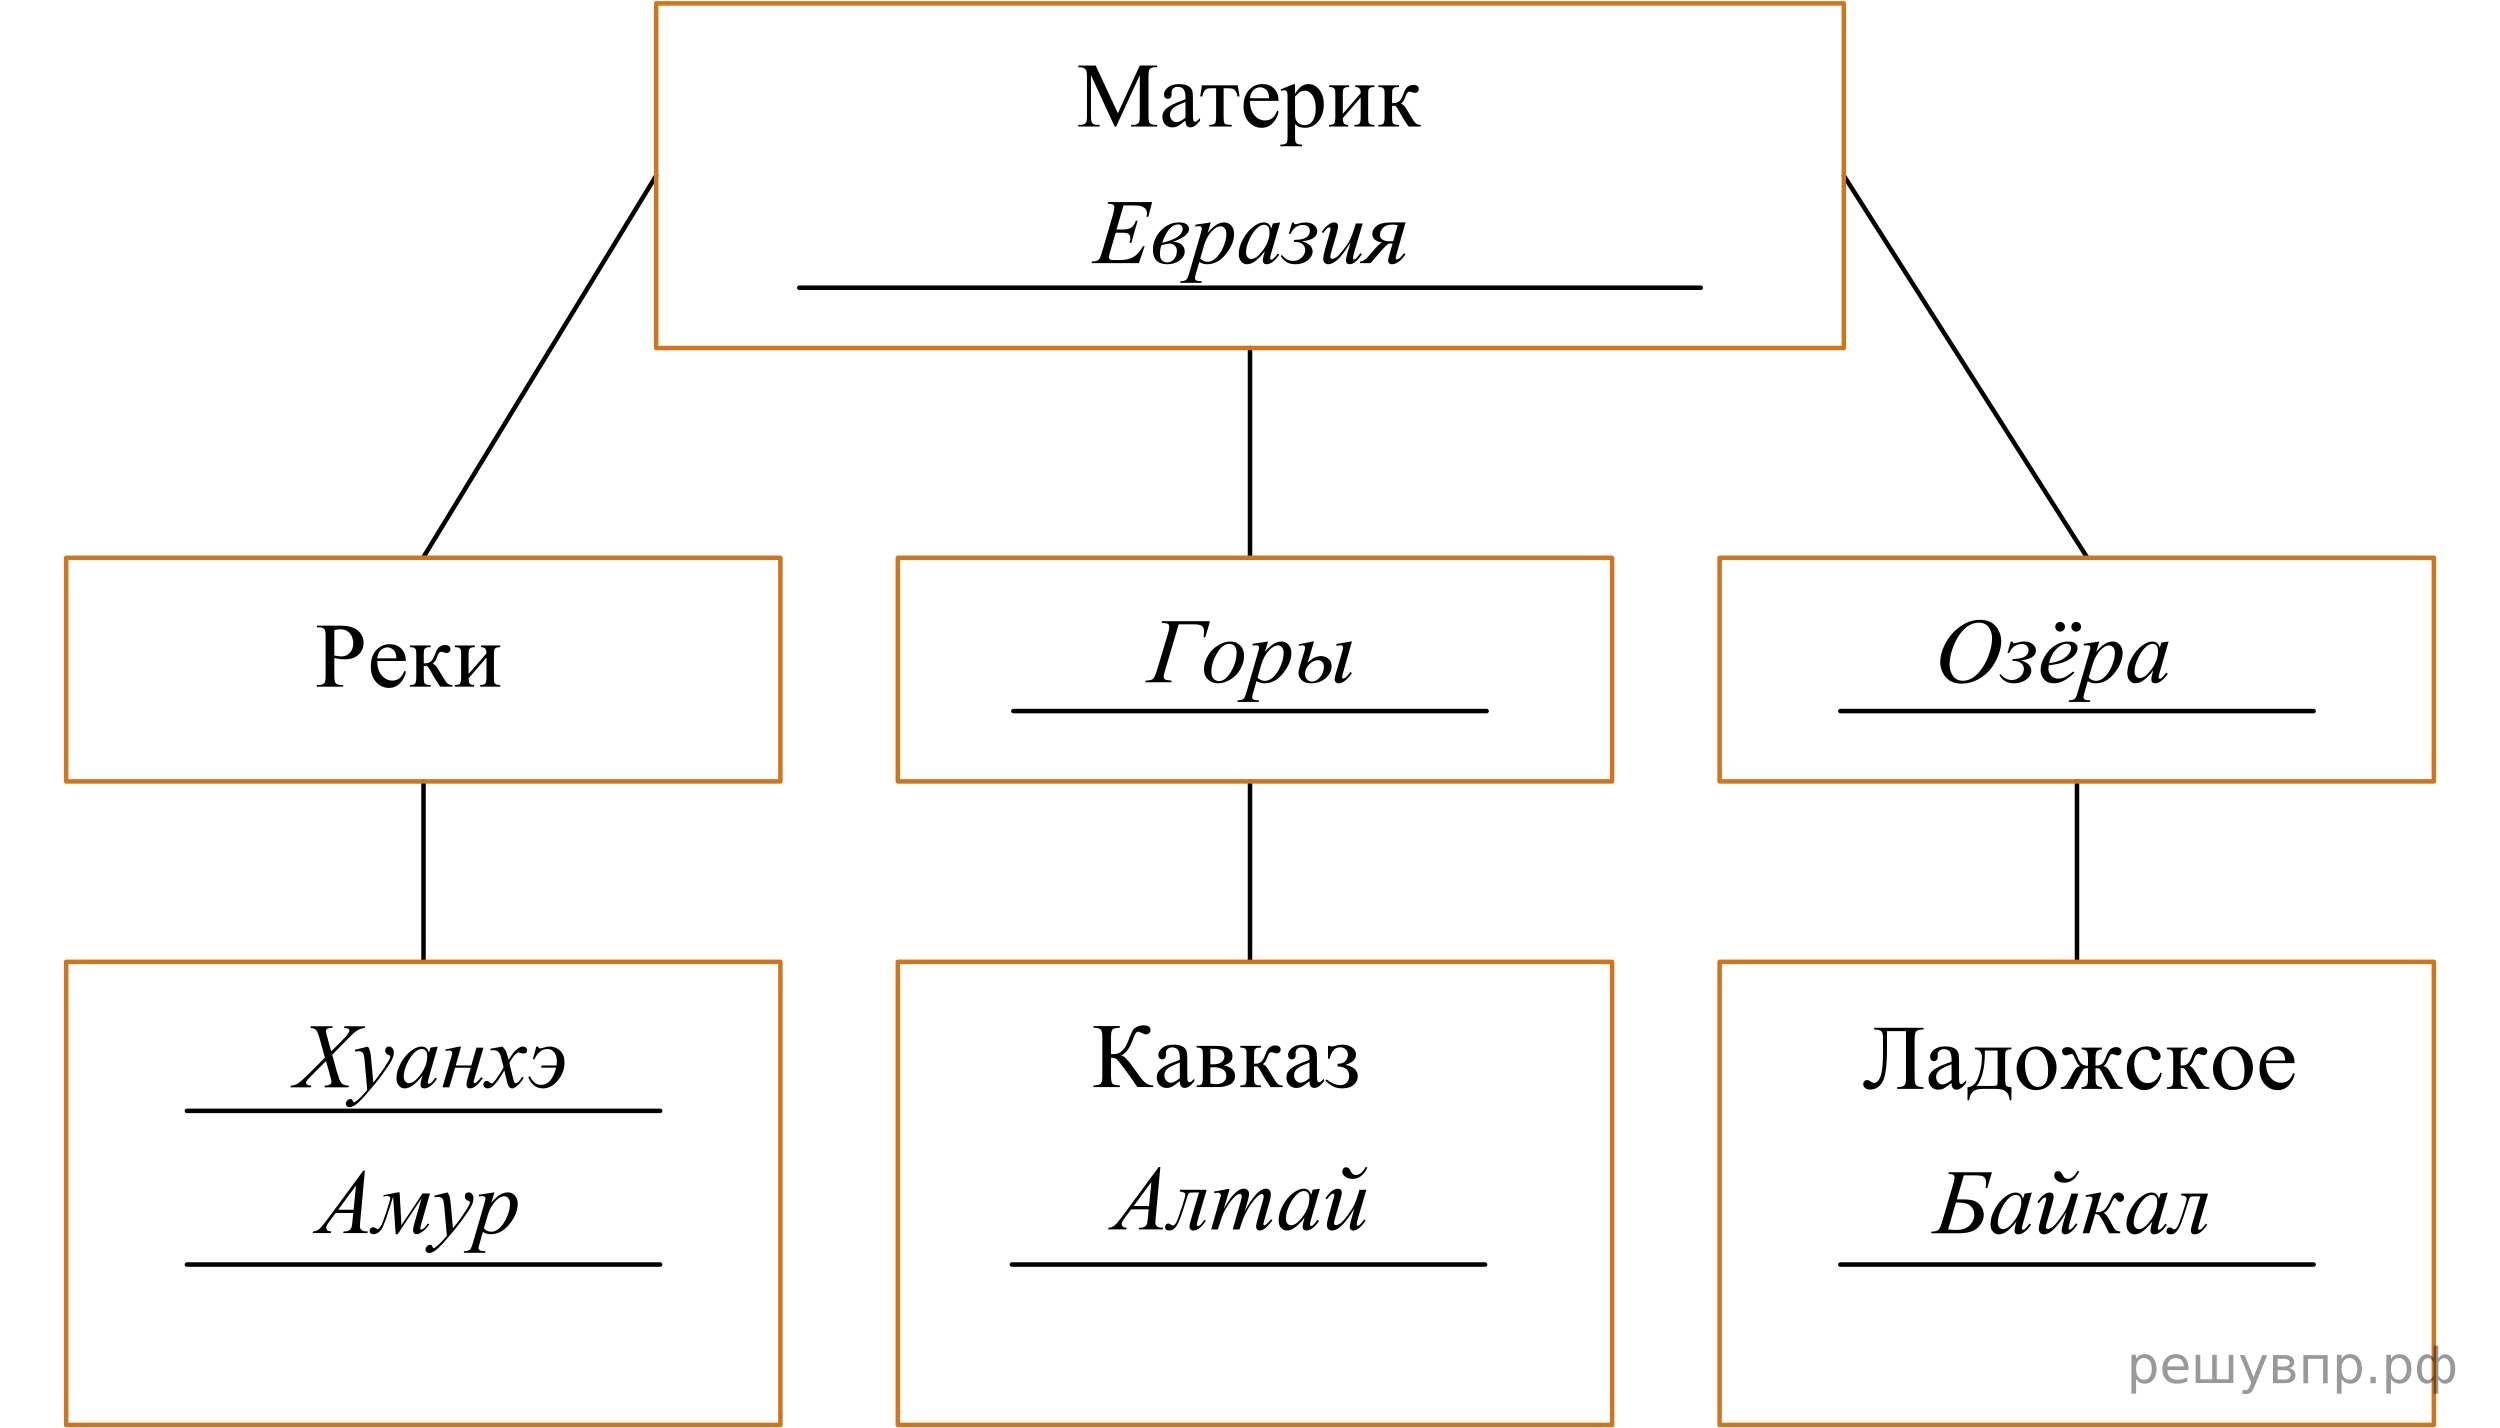 <?xml version="1.0" encoding="UTF-8"?>
<svg id="_Слой_1" data-name="Слой_1" xmlns="http://www.w3.org/2000/svg" width="414.898" height="237.04" version="1.1" xmlns:xlink="http://www.w3.org/1999/xlink" viewBox="0 0 414.898 237.04">
  <!-- Generator: Adobe Illustrator 29.6.1, SVG Export Plug-In . SVG Version: 2.1.1 Build 9)  -->
  <defs>
    <clipPath id="clippath-1">
      <rect x="176.694" y="10.738" width="62.8" height="20.864" fill="none"/>
    </clipPath>
    <clipPath id="clippath-3">
      <rect x="52.491" y="100.689" width="36.8" height="20.864" fill="none"/>
    </clipPath>
    <clipPath id="clippath-5">
      <rect x="315.897" y="100.689" width="58.8" height="20.864" fill="none"/>
    </clipPath>
    <clipPath id="clippath-7">
      <rect x="190.519" y="167.744" width="31.8" height="20.864" fill="none"/>
    </clipPath>
    <clipPath id="clippath-8">
      <rect x="175.392" y="6.562" width="62.87" height="20.933" fill="none"/>
    </clipPath>
    <clipPath id="clippath-9">
      <polygon points="176.125 27.95 238.996 27.95 238.996 7.086 176.125 7.086 176.125 27.95 176.125 27.95" fill="none"/>
    </clipPath>
    <clipPath id="clippath-10">
      <rect x="48.536" y="100.09" width="36.674" height="17.793" fill="none"/>
    </clipPath>
    <clipPath id="clippath-11">
      <polygon points="49.759 118.127 86.084 118.127 86.084 100.055 49.759 100.055 49.759 118.127 49.759 118.127" fill="none"/>
    </clipPath>
    <clipPath id="clippath-12">
      <rect x="305.283" y="165.505" width="77.866" height="20.933" fill="none"/>
    </clipPath>
    <clipPath id="clippath-13">
      <polygon points="306.505 187.66 384.021 187.66 384.021 166.796 306.505 166.796 306.505 187.66 306.505 187.66" fill="none"/>
    </clipPath>
    <clipPath id="clippath-14">
      <rect x="177.66" y="165.214" width="59.727" height="20.933" fill="none"/>
    </clipPath>
    <clipPath id="clippath-15">
      <polygon points="178.883 187.369 238.889 187.369 238.889 166.505 178.883 166.505 178.883 187.369 178.883 187.369" fill="none"/>
    </clipPath>
    <clipPath id="clippath-16">
      <rect x="46.962" y="189.444" width="39.822" height="20.933" fill="none"/>
    </clipPath>
    <clipPath id="clippath-17">
      <polygon points="48.185 211.599 86.658 211.599 86.658 190.735 48.185 190.735 48.185 211.599 48.185 211.599" fill="none"/>
    </clipPath>
    <clipPath id="clippath-18">
      <rect x="178.975" y="188.834" width="59.822" height="20.933" fill="none"/>
    </clipPath>
    <clipPath id="clippath-19">
      <polygon points="180.197 210.988 228.67 210.988 228.67 190.125 180.197 190.125 180.197 210.988 180.197 210.988" fill="none"/>
    </clipPath>
    <clipPath id="clippath-20">
      <rect x="317.174" y="189.472" width="50.444" height="20.933" fill="none"/>
    </clipPath>
    <clipPath id="clippath-21">
      <polygon points="317.908 211.626 373.352 211.626 373.352 190.763 317.908 190.763 317.908 211.626 317.908 211.626" fill="none"/>
    </clipPath>
    <clipPath id="clippath-22">
      <rect x="177.738" y="28.471" width="57.444" height="20.933" fill="none"/>
    </clipPath>
    <clipPath id="clippath-23">
      <polygon points="178.472 50.626 235.916 50.626 235.916 29.762 178.472 29.762 178.472 50.626 178.472 50.626" fill="none"/>
    </clipPath>
    <clipPath id="clippath-24">
      <rect x="45.482" y="165.249" width="49.444" height="20.933" fill="none"/>
    </clipPath>
    <clipPath id="clippath-25">
      <polygon points="46.216 187.404 94.66 187.404 94.66 166.54 46.216 166.54 46.216 187.404 46.216 187.404" fill="none"/>
    </clipPath>
    <clipPath id="clippath-26">
      <rect x="187.657" y="98.023" width="38.535" height="20.933" fill="none"/>
    </clipPath>
    <clipPath id="clippath-27">
      <polygon points="187.832 120.177 226.717 120.177 226.717 99.314 187.832 99.314 187.832 120.177 187.832 120.177" fill="none"/>
    </clipPath>
    <clipPath id="clippath-28">
      <rect x="318.124" y="98.023" width="55.535" height="20.933" fill="none"/>
    </clipPath>
    <clipPath id="clippath-29">
      <polygon points="318.298 120.177 374.183 120.177 374.183 99.314 318.298 99.314 318.298 120.177 318.298 120.177" fill="none"/>
    </clipPath>
  </defs>
  <g display="none">
    <g clip-path="url(#clippath-1)">
      <g>
        <path d="M185.542,24.648l-3.928-8.524v6.768c0,.623.067,1.011.202,1.165.185.209.477.314.877.314h.36v.276h-3.538v-.276h.359c.43,0,.735-.129.915-.389.109-.159.165-.523.165-1.091v-6.619c0-.448-.051-.772-.15-.971-.07-.144-.198-.266-.386-.362-.188-.097-.488-.146-.903-.146v-.276h2.878l3.688,7.926,3.628-7.926h2.878v.276h-.352c-.435,0-.741.13-.922.389-.109.159-.164.523-.164,1.091v6.619c0,.623.069,1.011.209,1.165.185.209.477.314.877.314h.352v.276h-4.317v-.276h.36c.435,0,.739-.129.914-.389.109-.159.165-.523.165-1.091v-6.768l-3.921,8.524h-.247Z"/>
        <path d="M197.28,23.661c-.705.543-1.147.857-1.327.941-.27.124-.557.187-.861.187-.476,0-.866-.162-1.174-.486-.307-.324-.461-.75-.461-1.277,0-.334.075-.623.226-.867.204-.338.56-.657,1.067-.956.508-.299,1.351-.663,2.53-1.091v-.269c0-.682-.108-1.15-.326-1.404-.218-.254-.533-.381-.948-.381-.315,0-.565.085-.75.254-.19.169-.284.363-.284.583l.015.433c0,.23-.059.406-.176.531-.118.124-.272.186-.461.186-.185,0-.336-.065-.454-.194-.117-.129-.176-.306-.176-.53,0-.428.22-.822.659-1.18.44-.359,1.058-.538,1.852-.538.61,0,1.109.102,1.499.306.295.155.513.396.652.725.09.214.135.653.135,1.315v2.324c0,.652.013,1.052.038,1.199.024.147.065.246.123.295s.124.075.199.075c.08,0,.149-.018.21-.053.104-.065.307-.246.606-.545v.418c-.56.747-1.094,1.121-1.603,1.121-.245,0-.44-.085-.585-.254-.145-.169-.22-.458-.225-.867ZM197.28,23.176v-2.607c-.755.299-1.242.511-1.462.635-.395.219-.677.448-.847.687-.17.239-.255.5-.255.785,0,.358.107.656.322.893.215.237.462.355.742.355.38-0.0.879-.249,1.499-.747Z"/>
        <path d="M200.007,17.804h5.936l.3,1.853h-.338c-.06-.373-.159-.663-.3-.867-.14-.204-.3-.339-.479-.403-.18-.065-.487-.097-.922-.097h-.6v4.751c0,.508.031.831.094.968s.164.228.304.273.46.075.959.09v.276h-3.732v-.276c.479-.01.788-.087.926-.231s.206-.511.206-1.099v-4.751h-.614c-.431,0-.723.026-.878.078-.154.052-.303.177-.445.373s-.264.502-.363.915h-.338l.285-1.853Z"/>
        <path d="M207.975,20.382c-.005,1.016.242,1.813.742,2.391s1.087.866,1.762.866c.449,0,.841-.123,1.173-.37s.611-.668.836-1.266l.232.149c-.105.682-.41,1.304-.914,1.864-.505.56-1.138.84-1.897.84-.825,0-1.531-.32-2.118-.96-.587-.64-.881-1.5-.881-2.581,0-1.17.302-2.083.903-2.738.603-.655,1.358-.982,2.268-.982.769,0,1.401.253,1.897.758s.742,1.182.742,2.028h-4.745ZM207.975,19.948h3.179c-.025-.438-.078-.747-.157-.926-.125-.279-.311-.498-.559-.657-.248-.16-.506-.239-.776-.239-.415,0-.785.161-1.113.482-.327.321-.518.768-.573,1.341Z"/>
        <path d="M213.048,18.484l2.113-.852h.285v1.599c.354-.603.711-1.024,1.068-1.266.356-.242.733-.362,1.128-.362.69,0,1.264.269,1.724.807.565.658.848,1.514.848,2.57,0,1.18-.341,2.156-1.02,2.928-.56.633-1.265.949-2.114.949-.37,0-.69-.052-.959-.157-.2-.075-.425-.224-.675-.448v2.084c0,.468.028.766.086.893s.157.228.3.303.401.112.776.112v.276h-3.599v-.276h.188c.275.005.51-.047.705-.157.095-.055.168-.143.221-.265s.079-.432.079-.93v-6.47c0-.443-.021-.725-.06-.844s-.103-.209-.19-.269c-.088-.06-.207-.089-.356-.089-.12,0-.273.035-.457.104l-.09-.239ZM215.446,19.672v2.555c0,.553.022.916.067,1.091.07.289.241.542.514.762s.615.329,1.03.329c.5,0,.904-.194,1.215-.583.404-.508.606-1.223.606-2.144,0-1.046-.23-1.85-.69-2.413-.319-.389-.699-.583-1.14-.583-.239,0-.477.06-.712.179-.18.089-.477.358-.892.807Z"/>
        <path d="M223.361,22.541l2.969-3.421c-.01-.383-.082-.65-.218-.799-.135-.149-.367-.227-.696-.231v-.284h3.192v.284c-.334,0-.56.033-.674.101-.115.067-.205.151-.271.251-.065.1-.098.423-.098.971v3.63c0,.528.028.843.083.945s.141.192.259.269c.117.077.351.116.7.116v.276h-3.32v-.276c.415,0,.692-.076.832-.228.14-.152.21-.519.21-1.102v-3.22l-2.969,3.429c.011.423.07.715.181.874.109.16.347.242.712.247v.276h-3.171v-.276c.444,0,.73-.081.855-.243.125-.162.188-.524.188-1.087v-3.63c0-.533-.027-.848-.082-.945-.056-.097-.141-.184-.255-.261-.115-.077-.351-.116-.705-.116v-.284h3.32v.284c-.335,0-.56.033-.674.101-.115.067-.205.151-.271.251-.065.1-.098.423-.098.971v3.13h0Z"/>
        <path d="M236.276,24.648h-2.023c-.63-.912-1.199-1.845-1.709-2.802-.12-.219-.229-.382-.326-.489-.098-.107-.231-.161-.401-.161-.06,0-.155.005-.285.015v1.83c0,.493.029.809.087.945.057.137.161.235.31.295.15.06.402.09.758.09v.276h-3.434v-.276c.444,0,.73-.081.855-.243.125-.162.188-.524.188-1.087v-3.63c0-.533-.027-.848-.082-.945-.056-.097-.141-.184-.255-.261-.115-.077-.351-.116-.705-.116v-.284h3.434v.284c-.415,0-.671.03-.769.089-.098.06-.186.133-.267.221-.08.087-.12.424-.12,1.012v1.345c.115.01.192.015.232.015.305,0,.591-.086.858-.258.268-.171.506-.537.716-1.094.195-.528.356-.884.483-1.068.128-.184.305-.335.532-.452.228-.117.466-.175.716-.175.271,0,.485.065.644.194.16.129.24.299.24.508,0,.174-.058.323-.172.444-.115.122-.275.183-.48.183-.109,0-.247-.03-.412-.089-.21-.075-.37-.112-.479-.112-.231,0-.42.197-.569.59-.17.453-.295.746-.375.878-.08.132-.232.308-.457.526.154.045.323.16.506.344.182.185.52.71,1.016,1.576.395.692.69,1.131.888,1.315.197.185.483.282.858.291v.277h0Z"/>
      </g>
    </g>
  </g>
  <g display="none">
    <g clip-path="url(#clippath-3)">
      <g>
        <path d="M58.206,109.855v2.951c0,.638.069,1.033.21,1.188.19.22.477.329.861.329h.39v.276h-4.354v-.276h.382c.43,0,.737-.14.923-.419.1-.154.149-.52.149-1.098v-6.545c0-.637-.067-1.033-.202-1.188-.195-.219-.485-.329-.87-.329h-.382v-.276h3.726c.909,0,1.626.094,2.151.28.524.186.967.502,1.326.945.36.443.54.969.54,1.576,0,.827-.273,1.499-.821,2.018-.547.518-1.32.776-2.319.776-.245,0-.51-.018-.795-.052-.284-.035-.59-.088-.914-.157ZM58.206,109.429c.265.05.499.087.704.112.205.024.38.037.525.037.519,0,.968-.2,1.345-.602.378-.4.566-.92.566-1.558,0-.439-.09-.846-.27-1.222-.181-.376-.435-.657-.765-.844-.33-.186-.705-.28-1.125-.28-.255,0-.582.048-.981.142v4.214h0Z"/>
        <path d="M65.23,110.334c-.005,1.016.242,1.812.742,2.391.5.577,1.087.866,1.762.866.449,0,.841-.123,1.173-.37.332-.246.611-.668.836-1.266l.232.149c-.105.682-.41,1.304-.914,1.863-.505.56-1.138.841-1.897.841-.825,0-1.531-.32-2.118-.96s-.881-1.5-.881-2.581c0-1.171.302-2.083.903-2.738.603-.654,1.358-.982,2.268-.982.769,0,1.401.253,1.897.759.495.505.742,1.182.742,2.028h-4.745ZM65.23,109.9h3.179c-.025-.439-.078-.747-.157-.927-.125-.278-.311-.498-.559-.657-.248-.159-.506-.239-.776-.239-.415,0-.785.161-1.113.482-.327.321-.518.768-.573,1.341Z"/>
        <path d="M77.778,114.599h-2.023c-.63-.912-1.199-1.846-1.709-2.802-.12-.219-.229-.382-.326-.489s-.231-.161-.401-.161c-.06,0-.155.006-.285.016v1.83c0,.493.029.809.087.945.057.137.161.235.31.295.15.06.402.09.758.09v.276h-3.434v-.276c.444,0,.73-.081.855-.243s.188-.524.188-1.087v-3.631c0-.533-.027-.848-.082-.945-.056-.097-.141-.184-.255-.261-.115-.077-.351-.116-.705-.116v-.284h3.434v.284c-.415,0-.671.03-.769.09s-.186.133-.267.221c-.08.087-.12.424-.12,1.012v1.345c.115.01.192.015.232.015.305,0,.591-.086.858-.258.268-.171.506-.536.716-1.094.195-.528.356-.884.483-1.068.128-.185.305-.335.532-.452s.466-.176.716-.176c.271,0,.485.065.644.194.16.13.24.299.24.508,0,.175-.058.323-.172.444-.115.122-.275.184-.48.184-.109,0-.247-.03-.412-.09-.21-.074-.37-.112-.479-.112-.231,0-.42.197-.569.591-.17.453-.295.745-.375.878-.08.132-.232.308-.457.526.154.045.323.159.506.344.182.185.52.71,1.016,1.576.395.692.69,1.131.888,1.315.197.185.483.282.858.292v.277h0Z"/>
        <path d="M80.49,112.492l2.969-3.421c-.01-.384-.082-.65-.218-.8-.135-.149-.367-.227-.696-.231v-.284h3.192v.284c-.334,0-.56.033-.674.101-.115.067-.205.151-.271.251-.065.1-.098.423-.098.971v3.631c0,.528.028.843.083.945.055.102.141.191.259.269.117.077.351.116.7.116v.276h-3.32v-.276c.415,0,.692-.076.832-.229.14-.151.21-.519.21-1.102v-3.22l-2.969,3.429c.011.424.07.715.181.874.109.16.347.242.712.247v.276h-3.171v-.276c.444,0,.73-.081.855-.243s.188-.524.188-1.087v-3.631c0-.533-.027-.848-.082-.945-.056-.097-.141-.184-.255-.261-.115-.077-.351-.116-.705-.116v-.284h3.32v.284c-.335,0-.56.033-.674.101-.115.067-.205.151-.271.251-.065.1-.098.423-.098.971v3.13Z"/>
      </g>
    </g>
  </g>
  <g display="none">
    <g clip-path="url(#clippath-5)">
      <g>
        <path d="M321.618,109.168h4.723v-2.898c0-.518-.032-.859-.098-1.023-.05-.124-.154-.231-.315-.321-.215-.119-.442-.18-.683-.18h-.359v-.276h4.348v.276h-.36c-.239,0-.467.058-.682.172-.16.08-.269.201-.326.362-.058.162-.086.492-.086.99v6.537c0,.513.032.852.098,1.016.05.125.152.231.307.321.22.119.45.18.69.18h.36v.276h-4.348v-.276h.359c.415,0,.718-.122.907-.366.125-.159.188-.543.188-1.15v-3.086h-4.723v3.086c0,.513.033.852.098,1.016.05.125.155.231.315.321.215.119.441.18.682.18h.367v.276h-4.354v-.276h.359c.42,0,.725-.122.914-.366.12-.159.181-.543.181-1.15v-6.537c0-.518-.033-.859-.098-1.023-.05-.124-.152-.231-.308-.321-.22-.119-.449-.18-.69-.18h-.359v-.276h4.354v.276h-.367c-.24,0-.467.058-.682.172-.155.08-.263.201-.322.362-.06.162-.091.492-.091.99v2.898h-0Z"/>
        <path d="M333.919,113.613c-.705.543-1.147.856-1.327.941-.27.124-.557.186-.861.186-.476,0-.866-.162-1.174-.485-.307-.324-.461-.75-.461-1.277,0-.334.075-.623.226-.867.204-.338.56-.657,1.067-.956.508-.299,1.351-.662,2.53-1.091v-.269c0-.683-.108-1.15-.326-1.404-.218-.255-.533-.382-.948-.382-.315,0-.565.085-.75.255-.19.169-.284.363-.284.582l.015.434c0,.23-.059.406-.176.53-.118.125-.272.186-.461.186-.185,0-.336-.065-.454-.194-.117-.129-.176-.306-.176-.53,0-.428.22-.821.659-1.18.44-.359,1.058-.538,1.852-.538.61,0,1.109.102,1.499.306.295.155.513.397.652.725.09.215.135.653.135,1.315v2.323c0,.652.013,1.053.038,1.199.024.146.065.245.123.295s.124.075.199.075c.08,0,.149-.018.21-.053.104-.065.307-.246.606-.545v.418c-.56.747-1.094,1.12-1.603,1.12-.245,0-.44-.084-.585-.254-.144-.169-.22-.458-.225-.866ZM333.919,113.127v-2.607c-.755.299-1.242.511-1.462.635-.395.22-.677.448-.847.688s-.255.5-.255.784c0,.358.107.656.322.893.215.237.462.355.742.355.38-0.0.879-.249,1.499-.747Z"/>
        <path d="M342.284,107.755l.277,1.868h-.33c-.19-.617-.381-1.002-.573-1.154s-.599-.228-1.218-.228h-1.455v4.751c0,.528.028.843.083.945.055.102.141.191.259.269.117.077.351.116.7.116v.276h-3.433v-.276c.489-.01.805-.086.944-.229.14-.142.21-.509.21-1.102v-3.631c0-.483-.027-.793-.082-.93-.056-.138-.151-.235-.289-.296-.138-.06-.398-.092-.783-.097v-.284h5.689Z"/>
        <path d="M346.497,107.554c1.039,0,1.874.394,2.504,1.18.534.673.802,1.445.802,2.316,0,.612-.147,1.232-.442,1.86-.295.627-.701,1.101-1.218,1.419-.518.319-1.094.478-1.728.478-1.034,0-1.856-.411-2.466-1.232-.515-.692-.771-1.47-.771-2.331,0-.628.155-1.251.468-1.871s.724-1.079,1.233-1.375,1.05-.444,1.619-.444ZM346.265,108.04c-.265,0-.531.078-.798.235-.268.157-.484.433-.648.825-.165.394-.248.899-.248,1.517,0,.996.199,1.855.596,2.578.398.722.921,1.083,1.571,1.083.484,0,.884-.199,1.199-.598.315-.398.472-1.083.472-2.055,0-1.215-.262-2.171-.787-2.869-.354-.478-.807-.717-1.357-.717Z"/>
        <path d="M350.32,108.435l2.113-.852h.285v1.599c.354-.603.711-1.024,1.068-1.266.356-.242.733-.362,1.128-.362.69,0,1.264.269,1.724.807.565.657.848,1.514.848,2.57,0,1.18-.341,2.156-1.02,2.928-.56.633-1.265.949-2.114.949-.37,0-.69-.053-.959-.157-.2-.074-.425-.224-.675-.448v2.085c0,.468.028.766.086.893s.157.228.3.303c.143.074.401.111.776.111v.276h-3.599v-.276h.188c.275.005.51-.047.705-.156.095-.055.168-.144.221-.266s.079-.432.079-.93v-6.47c0-.443-.021-.725-.06-.845-.04-.119-.103-.209-.19-.269-.088-.06-.207-.09-.356-.09-.12,0-.273.035-.457.104l-.09-.239ZM352.719,109.624v2.555c0,.553.022.917.067,1.091.07.289.241.543.514.762.273.22.615.329,1.03.329.5,0,.904-.194,1.215-.583.404-.508.606-1.223.606-2.144,0-1.046-.23-1.851-.69-2.413-.319-.389-.699-.583-1.14-.583-.239,0-.477.06-.712.18-.18.089-.477.358-.892.807Z"/>
        <path d="M360.633,110.804l.855-.016c2.039,0,3.059.628,3.059,1.883,0,.583-.248,1.05-.746,1.4-.497.352-1.213.527-2.147.527h-3.298v-.276c.444,0,.73-.081.855-.243s.188-.524.188-1.087v-3.631c0-.533-.027-.848-.082-.945-.056-.097-.141-.184-.255-.261-.115-.077-.351-.116-.705-.116v-.284h3.591v.284c-.495,0-.8.028-.915.086s-.21.132-.284.225c-.075.092-.113.429-.113,1.012v1.442h0ZM360.633,114.008c.266.07.53.104.795.104.5,0,.906-.132,1.218-.396.312-.264.469-.598.469-1.001,0-.956-.667-1.435-2.001-1.435-.115,0-.275.003-.48.008v2.719Z"/>
        <path d="M371.727,107.755v.284c-.31,0-.538.042-.685.127s-.243.191-.288.321c-.046.13-.068.421-.068.874v3.631c0,.434.021.719.06.856s.136.25.288.34.384.135.693.135v.276h-3.32v-.276c.415,0,.692-.076.832-.229.14-.151.21-.519.21-1.102v-1.486l-.308.007c-.045,0-.125-.002-.239-.007l-2.189,3.093h-1.709v-.276c.25,0,.424-.034.521-.102.098-.066.278-.287.543-.661l1.605-2.256c-1.149-.398-1.725-1.009-1.725-1.83,0-.463.207-.865.619-1.207.412-.341,1.115-.512,2.109-.512h3.051ZM369.448,108.324c-.195-.055-.38-.082-.555-.082-.505,0-.882.124-1.132.373s-.375.546-.375.889c0,.439.178.803.532,1.091.354.289.802.434,1.342.434.055,0,.117-.005.188-.015v-2.689Z"/>
      </g>
    </g>
  </g>
  <g display="none">
    <g clip-path="url(#clippath-7)">
      <g>
        <path d="M199.877,176.454v-3.048c0-.572-.035-.94-.104-1.102-.07-.162-.213-.285-.428-.37s-.527-.129-.936-.135v-.276h4.377v.276c-.42.006-.734.05-.944.135s-.35.213-.42.385c-.069.172-.104.534-.104,1.087v6.365c0,.583.041.956.123,1.12.083.165.223.283.42.355s.506.115.926.131v.276h-4.377v-.276c.44-.01.757-.057.951-.139.195-.082.33-.203.405-.362s.112-.527.112-1.105v-2.72c-1.259.564-2.286.845-3.081.845-.595,0-1.078-.117-1.45-.352-.372-.233-.605-.489-.697-.766-.092-.276-.139-.828-.139-1.654v-1.719c0-.562-.036-.929-.108-1.098-.072-.17-.218-.296-.435-.378-.218-.082-.526-.125-.926-.131v-.276h4.393v.276c-.425,0-.75.048-.975.143s-.366.235-.424.422-.086.534-.086,1.042v1.404c0,.658.037,1.125.112,1.401s.228.488.457.635c.231.146.522.221.877.221.75,0,1.577-.204,2.481-.613Z"/>
        <path d="M207.433,180.668c-.705.543-1.147.856-1.327.941-.27.124-.557.186-.861.186-.476,0-.866-.162-1.174-.485-.307-.324-.461-.75-.461-1.277,0-.334.075-.623.226-.867.204-.338.56-.657,1.067-.956.508-.299,1.351-.662,2.53-1.091v-.269c0-.683-.108-1.15-.326-1.404-.218-.255-.533-.382-.948-.382-.315,0-.565.085-.75.255-.19.169-.284.363-.284.582l.015.434c0,.23-.059.406-.176.53-.118.125-.272.186-.461.186-.185,0-.336-.065-.454-.194-.117-.129-.176-.306-.176-.53,0-.428.22-.821.659-1.18.44-.359,1.058-.538,1.852-.538.61,0,1.109.102,1.499.306.295.155.513.397.652.725.09.215.135.653.135,1.315v2.323c0,.652.013,1.053.038,1.199.024.146.065.245.123.295s.124.075.199.075c.08,0,.149-.018.21-.053.104-.065.307-.246.606-.545v.418c-.56.747-1.094,1.12-1.603,1.12-.245,0-.44-.084-.585-.254-.145-.169-.22-.458-.225-.866ZM207.433,180.182v-2.607c-.755.299-1.242.511-1.462.635-.395.22-.677.448-.847.688s-.255.5-.255.784c0,.358.107.656.322.893.215.237.462.355.742.355.38,0,.879-.249,1.499-.747Z"/>
        <path d="M211.293,174.81h6.057v.284c-.34,0-.566.033-.679.101s-.201.151-.267.251c-.065.1-.097.423-.097.971v3.385c0,.712.06,1.148.184,1.31.122.162.408.25.858.266v2.174h-.285c-.021-.408-.121-.765-.304-1.068s-.435-.519-.761-.643c-.325-.125-.805-.186-1.44-.186h-1.769c-.55,0-.98.048-1.289.145-.31.097-.569.3-.776.608-.207.31-.333.69-.378,1.144h-.277v-2.174c.409-.016.781-.177,1.116-.486.335-.309.63-.913.885-1.815.255-.901.382-1.787.382-2.659,0-.856-.387-1.297-1.161-1.322v-.284h0ZM212.949,175.297v.41c0,2.446-.445,4.266-1.334,5.461h2.548c.46,0,.725-.038.795-.115s.105-.362.105-.856v-4.9h-2.114Z"/>
      </g>
    </g>
  </g>
  <g clip-path="url(#clippath-9)">
    <g>
      <path d="M184.988,21.003l-3.932-8.524v6.768c0,.623.067,1.012.203,1.166.185.209.477.314.878.314h.36v.276h-3.542v-.276h.36c.43,0,.735-.13.915-.389.11-.159.165-.522.165-1.091v-6.619c0-.448-.05-.772-.15-.971-.07-.144-.199-.265-.387-.362-.188-.097-.489-.146-.904-.146v-.276h2.881l3.692,7.926,3.632-7.926h2.882v.276h-.352c-.435,0-.743.13-.923.389-.11.159-.165.523-.165,1.091v6.619c0,.623.07,1.012.21,1.166.185.209.478.314.878.314h.352v.276h-4.322v-.276h.36c.435,0,.741-.13.915-.389.11-.159.165-.522.165-1.091v-6.768l-3.924,8.524h-.248Z"/>
      <path d="M196.739,20.016c-.706.543-1.148.856-1.328.941-.271.125-.558.186-.863.186-.475,0-.867-.161-1.174-.485-.308-.323-.461-.749-.461-1.277,0-.334.075-.623.225-.866.205-.339.561-.658,1.069-.957.508-.298,1.352-.662,2.533-1.09v-.269c0-.682-.109-1.15-.327-1.404-.217-.254-.534-.381-.949-.381-.315,0-.565.085-.75.254-.19.169-.285.363-.285.583l.015.433c0,.23-.059.406-.176.531-.118.124-.272.186-.461.186-.185,0-.336-.065-.454-.194-.118-.129-.176-.306-.176-.53,0-.428.22-.822.66-1.18.44-.359,1.058-.538,1.853-.538.61,0,1.111.102,1.501.306.295.155.513.396.653.725.09.214.135.652.135,1.315v2.323c0,.652.013,1.053.038,1.199.025.147.066.245.124.295s.123.075.199.075c.08,0,.15-.018.21-.053.105-.065.308-.246.608-.545v.418c-.56.747-1.095,1.121-1.606,1.121-.245,0-.44-.085-.585-.254-.145-.17-.22-.459-.225-.867ZM196.739,19.531v-2.607c-.755.299-1.243.511-1.463.635-.396.22-.678.448-.848.688s-.255.501-.255.784c0,.359.107.656.323.894.215.236.462.354.743.354.38,0,.88-.249,1.501-.747Z"/>
      <path d="M199.468,14.159h5.943l.3,1.853h-.338c-.06-.373-.16-.663-.3-.867-.14-.204-.3-.339-.48-.403-.18-.065-.488-.097-.923-.097h-.601v4.751c0,.508.031.831.094.968s.164.228.304.273c.14.045.46.075.96.09v.276h-3.737v-.276c.48-.01.79-.087.927-.231.138-.144.206-.511.206-1.099v-4.751h-.615c-.43,0-.723.026-.878.078-.155.052-.304.177-.447.373-.143.197-.264.502-.364.915h-.338l.285-1.853Z"/>
      <path d="M207.445,16.737c-.005,1.017.243,1.812.743,2.391.5.578,1.088.866,1.763.866.45,0,.842-.123,1.174-.369.333-.247.611-.669.837-1.267l.232.149c-.105.683-.41,1.304-.916,1.864-.504.56-1.137.84-1.898.84-.825,0-1.532-.319-2.12-.96-.588-.64-.882-1.5-.882-2.581,0-1.17.301-2.083.904-2.738.603-.655,1.359-.982,2.27-.982.77,0,1.403.253,1.898.758.495.505.743,1.182.743,2.028h-4.75ZM207.445,16.303h3.182c-.025-.438-.078-.747-.157-.926-.126-.279-.311-.498-.559-.657-.248-.16-.507-.239-.777-.239-.415,0-.787.161-1.114.482s-.519.768-.574,1.341Z"/>
      <path d="M212.523,14.839l2.116-.852h.285v1.599c.354-.603.711-1.025,1.069-1.267.357-.241.734-.362,1.129-.362.69,0,1.266.269,1.727.807.565.657.848,1.514.848,2.57,0,1.181-.34,2.156-1.02,2.929-.56.632-1.266.948-2.116.948-.37,0-.69-.052-.961-.156-.2-.075-.425-.225-.675-.448v2.084c0,.468.028.766.086.893s.158.228.301.303c.143.074.401.112.776.112v.276h-3.603v-.276h.189c.274.005.51-.048.705-.157.095-.055.169-.144.222-.266.052-.122.078-.432.078-.93v-6.47c0-.443-.019-.725-.06-.844-.04-.119-.104-.209-.191-.269-.088-.06-.206-.09-.356-.09-.12,0-.273.035-.458.104l-.09-.239ZM214.924,16.027v2.555c0,.554.022.917.067,1.091.07.289.241.543.514.763.273.219.617.328,1.032.328.5,0,.905-.194,1.216-.582.405-.509.607-1.223.607-2.144,0-1.046-.231-1.85-.69-2.413-.32-.389-.7-.583-1.141-.583-.24,0-.477.06-.713.179-.18.089-.477.358-.893.807Z"/>
      <path d="M222.848,18.896l2.972-3.422c-.01-.383-.082-.65-.218-.799-.135-.149-.367-.227-.697-.231v-.284h3.196v.284c-.335,0-.56.033-.675.101-.115.067-.206.151-.271.251-.065.1-.098.423-.098.971v3.63c0,.528.027.844.083.945.055.102.141.191.259.269.117.078.351.116.701.116v.276h-3.324v-.276c.415,0,.692-.076.833-.228.14-.152.21-.519.21-1.103v-3.22l-2.972,3.429c.01.424.07.715.181.875.109.159.348.241.713.246v.276h-3.175v-.276c.445,0,.731-.081.856-.243.125-.161.188-.523.188-1.087v-3.63c0-.533-.027-.848-.082-.945-.056-.097-.141-.184-.255-.261-.115-.077-.351-.116-.706-.116v-.284h3.324v.284c-.335,0-.56.033-.675.101s-.205.151-.271.251-.098.423-.098.971v3.13Z"/>
      <path d="M235.777,21.003h-2.025c-.631-.911-1.201-1.846-1.711-2.802-.12-.219-.23-.382-.327-.489-.098-.106-.231-.161-.401-.161-.06,0-.155.006-.285.016v1.83c0,.493.029.809.087.945.057.137.161.235.31.295.15.06.403.09.759.09v.276h-3.438v-.276c.445,0,.731-.081.856-.243.125-.161.188-.523.188-1.087v-3.63c0-.533-.027-.848-.082-.945-.056-.097-.141-.184-.255-.261-.115-.077-.351-.116-.706-.116v-.284h3.438v.284c-.416,0-.672.03-.769.089-.098.06-.186.133-.267.221-.08.087-.12.424-.12,1.012v1.345c.115.01.192.015.232.015.306,0,.592-.086.859-.258.268-.171.507-.537.717-1.094.195-.528.356-.884.484-1.068.127-.184.305-.335.532-.452.228-.117.467-.175.717-.175.271,0,.485.065.645.194s.24.299.24.508c0,.174-.058.323-.173.444-.115.123-.275.183-.48.183-.109,0-.247-.03-.412-.089-.21-.075-.37-.112-.48-.112-.231,0-.42.197-.57.59-.17.453-.295.746-.375.878s-.232.308-.458.526c.155.045.324.16.507.344.183.185.521.71,1.017,1.576.395.692.691,1.131.889,1.315.198.184.484.281.859.291v.276Z"/>
    </g>
  </g>
  <g clip-path="url(#clippath-11)">
    <g>
      <path d="M55.484,109.216v2.949c0,.637.07,1.033.21,1.188.19.219.477.328.863.328h.391v.276h-4.36v-.276h.382c.43,0,.738-.14.923-.418.1-.154.15-.52.15-1.098v-6.541c0-.637-.067-1.033-.203-1.188-.195-.219-.485-.328-.871-.328h-.382v-.276h3.729c.91,0,1.628.094,2.153.28s.968.501,1.328.944c.36.443.54.968.54,1.575,0,.826-.274,1.499-.822,2.017s-1.322.776-2.322.776c-.245,0-.51-.018-.795-.053-.285-.034-.59-.087-.915-.156ZM55.484,108.791c.265.05.5.087.705.112.205.024.38.037.525.037.52,0,.969-.2,1.347-.602.377-.4.566-.919.566-1.557,0-.438-.09-.845-.27-1.221s-.435-.657-.766-.844-.705-.28-1.125-.28c-.255,0-.583.048-.983.143v4.211Z"/>
      <path d="M62.608,109.694c-.005,1.016.243,1.812.743,2.39.5.577,1.088.866,1.763.866.45,0,.842-.123,1.174-.37.333-.246.612-.668.837-1.266l.232.149c-.105.683-.41,1.303-.915,1.863-.505.56-1.138.84-1.898.84-.825,0-1.532-.319-2.12-.959s-.882-1.5-.882-2.58c0-1.17.301-2.082.904-2.736.603-.655,1.359-.982,2.27-.982.77,0,1.403.253,1.898.758.495.506.743,1.182.743,2.027h-4.75ZM62.608,109.261h3.182c-.025-.439-.078-.747-.157-.926-.126-.279-.311-.498-.559-.657s-.507-.239-.777-.239c-.415,0-.787.16-1.114.481s-.519.769-.574,1.341Z"/>
      <path d="M75.077,113.958h-2.026c-.63-.911-1.201-1.845-1.711-2.8-.12-.22-.229-.382-.327-.489s-.231-.16-.401-.16c-.06,0-.155.005-.285.015v1.829c0,.493.029.808.086.944.057.138.161.235.311.295.15.06.403.09.758.09v.276h-3.437v-.276c.445,0,.731-.081.856-.242.125-.162.188-.524.188-1.087v-3.629c0-.532-.027-.848-.083-.944-.055-.098-.14-.185-.255-.262-.115-.077-.351-.115-.706-.115v-.284h3.437v.284c-.415,0-.672.029-.769.09-.097.06-.186.133-.266.22s-.12.425-.12,1.012v1.344c.115.011.192.016.232.016.305,0,.592-.086.859-.258s.506-.536.717-1.094c.195-.527.356-.884.484-1.068.127-.184.305-.334.533-.451s.466-.176.717-.176c.27,0,.485.065.645.194s.24.299.24.508c0,.174-.058.322-.172.444-.115.122-.275.183-.48.183-.11,0-.248-.029-.413-.09-.21-.074-.37-.111-.48-.111-.23,0-.42.196-.57.59-.17.453-.295.745-.375.877s-.232.308-.458.526c.155.045.324.159.507.344s.521.709,1.017,1.575c.395.692.692,1.13.889,1.315.198.185.484.281.859.291v.276Z"/>
      <path d="M77.763,111.852l2.972-3.42c-.01-.384-.083-.649-.218-.799s-.368-.227-.698-.231v-.284h3.197v.284c-.335,0-.56.033-.675.101-.115.067-.206.15-.271.25s-.097.423-.097.971v3.629c0,.527.027.843.083.944.055.102.141.192.259.27.117.077.351.115.702.115v.276h-3.324v-.276c.415,0,.692-.076.833-.228.14-.152.21-.519.21-1.102v-3.218l-2.972,3.427c.01.424.07.715.18.874.11.159.348.241.713.246v.276h-3.174v-.276c.445,0,.731-.081.856-.242.125-.162.188-.524.188-1.087v-3.629c0-.532-.027-.848-.083-.944-.055-.098-.14-.185-.255-.262-.115-.077-.351-.115-.706-.115v-.284h3.324v.284c-.335,0-.56.033-.675.101s-.205.15-.27.25c-.065.1-.098.423-.098.971v3.129Z"/>
    </g>
  </g>
  <g clip-path="url(#clippath-13)">
    <g>
      <path d="M316.319,171.129h-3.151v2.839c0,2.863-.248,4.723-.743,5.576-.495.855-1.178,1.281-2.049,1.281-.37,0-.655-.091-.856-.273s-.3-.392-.3-.631c0-.185.065-.344.195-.478s.287-.201.473-.201c.155,0,.333.074.533.224.225.164.428.247.607.247.435,0,.79-.36,1.065-1.08s.413-2.083.413-4.09v-2.122c0-.667-.088-1.091-.263-1.27-.176-.18-.578-.279-1.208-.299v-.276h8.187v.276c-.63.019-1.033.119-1.208.299-.175.179-.263.603-.263,1.27v6.439c0,.668.088,1.091.263,1.27s.578.279,1.208.299v.276h-4.375v-.276c.631-.019,1.033-.119,1.208-.299.176-.18.263-.603.263-1.27v-7.731Z"/>
      <path d="M323.883,179.719c-.705.543-1.148.856-1.328.941-.271.125-.558.186-.863.186-.475,0-.866-.161-1.174-.485-.308-.323-.462-.749-.462-1.277,0-.334.075-.623.226-.866.205-.339.561-.658,1.069-.957s1.352-.662,2.532-1.091v-.269c0-.683-.108-1.15-.326-1.404s-.534-.381-.949-.381c-.315,0-.565.084-.751.254-.19.169-.285.363-.285.583l.016.433c0,.23-.06.406-.177.53-.117.125-.272.188-.461.188-.185,0-.337-.065-.454-.194-.118-.13-.177-.307-.177-.53,0-.429.22-.822.66-1.181s1.059-.538,1.853-.538c.61,0,1.111.102,1.501.307.295.154.513.396.653.725.09.214.135.652.135,1.315v2.323c0,.652.013,1.053.037,1.199.025.147.066.245.124.295s.124.075.199.075c.08,0,.15-.018.21-.053.105-.065.308-.246.607-.545v.418c-.56.747-1.095,1.121-1.605,1.121-.245,0-.44-.085-.585-.254-.145-.17-.221-.459-.226-.867ZM323.883,179.234v-2.607c-.755.299-1.243.511-1.463.635-.396.22-.679.448-.849.688s-.255.501-.255.784c0,.359.107.656.323.894.215.236.462.354.742.354.381,0,.881-.249,1.501-.747Z"/>
      <path d="M327.748,173.863h6.064v.283c-.341,0-.566.034-.68.102-.112.066-.201.15-.266.25-.065.1-.098.423-.098.971v3.385c0,.712.06,1.149.184,1.31.122.162.409.251.859.266v2.174h-.285c-.021-.408-.121-.765-.304-1.068s-.436-.518-.762-.643c-.325-.124-.806-.186-1.441-.186h-1.77c-.551,0-.981.049-1.291.145-.31.098-.569.3-.776.609-.208.309-.334.69-.379,1.143h-.277v-2.174c.41-.015.782-.177,1.117-.485.336-.309.631-.914.886-1.815s.383-1.788.383-2.66c0-.856-.388-1.297-1.163-1.322v-.283ZM329.406,174.348v.411c0,2.445-.445,4.266-1.336,5.461h2.552c.46,0,.726-.039.796-.116.069-.077.104-.362.104-.856v-4.9h-2.116Z"/>
      <path d="M337.991,173.661c1.04,0,1.876.394,2.507,1.181.535.672.803,1.444.803,2.315,0,.613-.147,1.233-.443,1.86-.295.628-.701,1.101-1.219,1.42-.518.318-1.095.477-1.73.477-1.036,0-1.859-.411-2.47-1.232-.515-.692-.772-1.469-.772-2.331,0-.627.156-1.251.469-1.871s.725-1.078,1.234-1.375c.511-.296,1.051-.444,1.621-.444ZM337.758,174.146c-.266,0-.532.079-.8.235-.268.157-.483.433-.648.826s-.248.898-.248,1.517c0,.996.199,1.855.597,2.577.398.722.922,1.083,1.572,1.083.485,0,.886-.199,1.2-.598.315-.398.473-1.083.473-2.055,0-1.215-.262-2.171-.787-2.868-.355-.478-.809-.718-1.358-.718Z"/>
      <path d="M345.45,180.706v-.276c.465-.045.761-.168.886-.37.125-.201.188-.613.188-1.236v-1.554c-.33,0-.549.037-.657.112-.107.074-.288.355-.544.844l-1.29,2.481h-2.026v-.276c.35-.025.615-.123.796-.295.18-.172.422-.565.728-1.177.465-.932.806-1.495,1.02-1.692.215-.196.447-.305.698-.325-.306-.129-.594-.537-.863-1.225-.13-.324-.232-.537-.308-.639-.075-.102-.178-.153-.308-.153-.101,0-.228.03-.383.09-.226.09-.4.134-.525.134-.2,0-.357-.066-.473-.201s-.173-.297-.173-.485c0-.22.088-.388.263-.505s.38-.176.615-.176c.41,0,.739.121.987.362.247.242.483.674.709,1.297.215.593.458.979.728,1.158.271.179.606.269,1.006.269v-1.121c0-.642-.066-1.058-.199-1.247s-.424-.307-.874-.352v-.283h3.392v.283c-.455.05-.748.17-.878.359-.13.189-.195.603-.195,1.239v1.121c.396,0,.729-.09.998-.269.271-.18.513-.565.729-1.158.27-.768.552-1.235.844-1.404.293-.17.571-.255.837-.255.295,0,.519.067.672.202.152.135.229.294.229.478,0,.189-.058.351-.173.485s-.273.201-.473.201c-.125,0-.3-.044-.525-.134-.154-.06-.274-.09-.359-.09-.145,0-.256.051-.331.153-.074.102-.177.315-.308.639-.27.688-.558,1.096-.862,1.225.26.021.497.135.713.344.215.21.545.76.99,1.651.315.628.562,1.027.743,1.199.18.172.445.27.795.295v.276h-2.025l-1.291-2.481c-.255-.488-.436-.769-.544-.844-.107-.075-.326-.112-.657-.112v1.554c0,.713.074,1.145.222,1.296.147.152.432.256.852.31v.276h-3.392Z"/>
      <path d="M358.769,178.106c-.185.901-.548,1.595-1.088,2.08-.54.486-1.138.729-1.793.729-.781,0-1.461-.326-2.041-.979-.581-.652-.871-1.534-.871-2.644,0-1.076.321-1.95.965-2.622.643-.673,1.414-1.009,2.314-1.009.676,0,1.23.178,1.666.534s.653.726.653,1.109c0,.19-.061.343-.185.46-.122.116-.294.175-.514.175-.295,0-.518-.095-.668-.283-.085-.104-.142-.304-.169-.598s-.129-.519-.304-.673c-.175-.149-.418-.224-.728-.224-.501,0-.903.184-1.209.553-.405.488-.607,1.133-.607,1.935,0,.817.201,1.538.605,2.163.402.625.946.938,1.632.938.49,0,.931-.167,1.32-.501.275-.229.543-.644.803-1.247l.218.104Z"/>
      <path d="M366.649,180.706h-2.026c-.63-.911-1.2-1.846-1.711-2.802-.12-.219-.229-.382-.326-.489-.098-.106-.231-.16-.401-.16-.06,0-.155.005-.285.015v1.83c0,.493.028.809.086.945s.161.235.311.295.402.09.758.09v.276h-3.437v-.276c.445,0,.731-.081.856-.243.125-.161.188-.523.188-1.087v-3.631c0-.532-.027-.848-.083-.944-.055-.098-.14-.185-.255-.262s-.351-.116-.705-.116v-.283h3.437v.283c-.415,0-.672.03-.769.09-.097.06-.185.134-.266.221s-.12.425-.12,1.012v1.345c.114.011.192.016.232.016.305,0,.592-.086.859-.258s.506-.537.717-1.095c.194-.528.356-.884.483-1.068.128-.185.306-.335.533-.452s.466-.176.717-.176c.27,0,.484.065.644.194.16.13.24.299.24.509,0,.174-.058.322-.172.444-.115.122-.275.183-.48.183-.11,0-.248-.029-.413-.09-.21-.074-.37-.111-.48-.111-.23,0-.42.196-.57.59-.17.453-.295.746-.375.878s-.232.308-.458.526c.155.045.324.159.507.344s.521.71,1.017,1.576c.396.692.692,1.131.89,1.315.197.184.484.281.859.291v.276Z"/>
      <path d="M370.582,173.661c1.04,0,1.876.394,2.506,1.181.535.672.803,1.444.803,2.315,0,.613-.147,1.233-.442,1.86-.295.628-.702,1.101-1.22,1.42-.518.318-1.094.477-1.73.477-1.035,0-1.858-.411-2.469-1.232-.516-.692-.773-1.469-.773-2.331,0-.627.157-1.251.47-1.871s.724-1.078,1.234-1.375c.51-.296,1.051-.444,1.621-.444ZM370.348,174.146c-.265,0-.531.079-.799.235-.268.157-.484.433-.649.826s-.247.898-.247,1.517c0,.996.198,1.855.597,2.577.398.722.921,1.083,1.571,1.083.485,0,.886-.199,1.201-.598s.473-1.083.473-2.055c0-1.215-.263-2.171-.788-2.868-.355-.478-.808-.718-1.358-.718Z"/>
      <path d="M376.059,176.44c-.005,1.016.242,1.812.743,2.391.5.578,1.088.866,1.763.866.45,0,.842-.123,1.175-.369.333-.247.611-.669.837-1.267l.232.149c-.105.683-.41,1.304-.916,1.864-.505.56-1.138.84-1.898.84-.825,0-1.531-.319-2.119-.96-.588-.64-.882-1.5-.882-2.581,0-1.17.301-2.083.904-2.738.603-.654,1.359-.982,2.269-.982.77,0,1.403.253,1.898.759s.743,1.182.743,2.028h-4.75ZM376.059,176.006h3.182c-.025-.439-.078-.747-.157-.926-.126-.279-.311-.498-.56-.658-.247-.159-.507-.238-.776-.238-.415,0-.787.16-1.114.481-.328.321-.519.769-.574,1.341Z"/>
    </g>
  </g>
  <g clip-path="url(#clippath-15)">
    <g>
      <path d="M191.38,180.138v.276h-2.623c-.285-.453-.885-1.309-1.799-2.566-.914-1.257-1.471-1.954-1.671-2.092-.2-.137-.502-.208-.907-.213v3.025c0,.668.086,1.091.259,1.27.172.18.576.279,1.21.299v.276h-4.377v-.276c.625-.019,1.025-.118,1.203-.295.177-.177.266-.602.266-1.274v-6.439c0-.667-.088-1.091-.263-1.27-.175-.18-.577-.279-1.206-.299v-.276h4.377v.276c-.635.019-1.038.119-1.21.299-.173.179-.259.603-.259,1.27v2.824c.544-.005.922-.041,1.132-.108s.446-.221.708-.46c.263-.238.47-.496.623-.772.152-.276.348-.731.588-1.363.225-.593.408-1.005.551-1.237.142-.231.371-.431.685-.598.315-.166.69-.25,1.125-.25.769,0,1.154.27,1.154.807,0,.19-.076.354-.229.493-.153.14-.326.21-.521.21-.14,0-.375-.08-.705-.239-.29-.144-.492-.217-.607-.217-.16,0-.297.083-.413.25-.115.167-.297.592-.547,1.273-.48,1.275-1.092,2.085-1.836,2.429.455.079,1.084.699,1.889,1.86.855,1.23,1.481,2.052,1.881,2.465s.907.628,1.522.643Z"/>
      <path d="M195.802,179.428c-.705.543-1.147.856-1.327.941-.27.125-.557.186-.862.186-.475,0-.866-.161-1.173-.485-.308-.323-.461-.749-.461-1.277,0-.334.075-.623.225-.866.205-.339.561-.658,1.068-.957.507-.299,1.35-.662,2.529-1.091v-.269c0-.683-.108-1.15-.326-1.404-.218-.254-.534-.381-.948-.381-.315,0-.565.084-.75.254-.19.169-.285.363-.285.583l.015.433c0,.23-.059.406-.176.53-.117.125-.271.188-.461.188-.185,0-.336-.065-.453-.194-.118-.13-.176-.307-.176-.53,0-.429.22-.822.66-1.181.44-.358,1.057-.538,1.851-.538.61,0,1.109.102,1.499.307.295.154.512.396.652.725.09.214.135.652.135,1.315v2.323c0,.652.013,1.053.038,1.199.025.147.066.245.123.295s.123.075.199.075c.08,0,.15-.018.21-.053.105-.065.307-.246.607-.545v.418c-.56.747-1.094,1.121-1.604,1.121-.245,0-.44-.085-.585-.254-.145-.17-.22-.459-.225-.867ZM195.802,178.943v-2.607c-.754.299-1.242.511-1.461.635-.395.22-.677.448-.847.688s-.255.501-.255.784c0,.359.107.656.323.894.214.236.462.354.742.354.38,0,.879-.249,1.499-.747Z"/>
      <path d="M203.08,176.798c1.254.26,1.881.845,1.881,1.756,0,.623-.261,1.089-.783,1.397-.522.309-1.25.463-2.185.463h-3.388v-.276c.445,0,.726-.083.843-.25.117-.167.176-.527.176-1.08v-3.631c0-.537-.026-.854-.079-.948-.052-.095-.135-.181-.247-.258-.113-.077-.344-.116-.693-.116v-.283h3.163c.609,0,1.103.047,1.48.142.377.095.687.281.93.56.242.278.363.617.363,1.016,0,.777-.487,1.28-1.461,1.509ZM200.869,176.627c.22.006.352.008.397.008.685,0,1.179-.131,1.484-.393.305-.261.457-.578.457-.952,0-.434-.155-.747-.465-.941-.31-.194-.805-.291-1.484-.291h-.39v2.569ZM200.869,179.809c.249.08.547.12.892.12.595,0,1.037-.13,1.327-.389.29-.259.435-.593.435-1.001,0-.458-.188-.81-.562-1.054-.374-.244-.894-.366-1.559-.366-.165,0-.343.005-.532.016v2.674Z"/>
      <path d="M212.862,180.415h-2.024c-.63-.911-1.199-1.846-1.709-2.802-.12-.219-.229-.382-.326-.489-.097-.106-.231-.16-.401-.16-.06,0-.155.005-.285.015v1.83c0,.493.028.809.086.945s.161.235.311.295.402.09.757.09v.276h-3.433v-.276c.445,0,.73-.081.855-.243.125-.161.188-.523.188-1.087v-3.631c0-.532-.028-.848-.083-.944-.055-.098-.14-.185-.255-.262s-.35-.116-.705-.116v-.283h3.433v.283c-.415,0-.671.03-.769.09-.097.06-.186.134-.266.221s-.12.425-.12,1.012v1.345c.115.011.192.016.232.016.305,0,.591-.086.858-.258s.506-.537.716-1.095c.195-.528.356-.884.483-1.068s.305-.335.532-.452.466-.176.716-.176c.271,0,.485.065.644.194.16.13.24.299.24.509,0,.174-.058.322-.173.444-.114.122-.274.183-.479.183-.109,0-.247-.029-.412-.09-.21-.074-.37-.111-.48-.111-.23,0-.419.196-.569.59-.17.453-.295.746-.375.878s-.232.308-.457.526c.155.045.323.159.506.344.182.185.521.71,1.016,1.576.395.692.691,1.131.888,1.315.197.184.483.281.858.291v.276Z"/>
      <path d="M217.322,179.428c-.705.543-1.147.856-1.327.941-.27.125-.557.186-.861.186-.475,0-.866-.161-1.173-.485-.308-.323-.461-.749-.461-1.277,0-.334.074-.623.225-.866.205-.339.56-.658,1.068-.957.507-.299,1.35-.662,2.529-1.091v-.269c0-.683-.108-1.15-.326-1.404s-.533-.381-.948-.381c-.315,0-.565.084-.749.254-.19.169-.285.363-.285.583l.015.433c0,.23-.059.406-.176.53-.117.125-.272.188-.461.188-.185,0-.336-.065-.453-.194-.118-.13-.177-.307-.177-.53,0-.429.22-.822.66-1.181.44-.358,1.057-.538,1.851-.538.61,0,1.109.102,1.499.307.295.154.513.396.652.725.09.214.135.652.135,1.315v2.323c0,.652.013,1.053.038,1.199.024.147.065.245.123.295s.124.075.199.075c.08,0,.149-.018.21-.053.104-.065.307-.246.606-.545v.418c-.56.747-1.094,1.121-1.603,1.121-.245,0-.44-.085-.585-.254-.144-.17-.22-.459-.225-.867ZM217.322,178.943v-2.607c-.755.299-1.242.511-1.462.635-.395.22-.677.448-.847.688s-.255.501-.255.784c0,.359.107.656.322.894.215.236.462.354.742.354.38,0,.879-.249,1.499-.747Z"/>
      <path d="M220.394,175.715v-2.144h.315c.09.079.19.119.3.119.085,0,.27-.04.555-.119.475-.135.861-.202,1.161-.202.66,0,1.211.152,1.653.456s.663.707.663,1.21c0,.772-.587,1.332-1.762,1.681,1.369.284,2.054.924,2.054,1.92,0,.523-.22.985-.659,1.386-.44.401-1.079.602-1.919.602-.55,0-1.033-.099-1.45-.295s-.871-.529-1.36-.997l.195-.194c.819.633,1.596.948,2.331.948.419,0,.764-.142,1.034-.426.27-.283.404-.652.404-1.105,0-.991-.642-1.517-1.926-1.576v-.434c.605,0,1.043-.16,1.315-.481.272-.321.408-.666.408-1.035,0-.323-.116-.607-.349-.852s-.541-.366-.926-.366c-.89,0-1.48.636-1.769,1.905h-.271Z"/>
    </g>
  </g>
  <line x1="306.002" y1="29.158" x2="346.417" y2="92.574" fill="none" stroke="#000" stroke-linecap="round" stroke-linejoin="round" stroke-width=".75"/>
  <line x1="108.896" y1="29.158" x2="70.205" y2="92.574" fill="none" stroke="#000" stroke-linecap="round" stroke-linejoin="round" stroke-width=".75"/>
  <line x1="207.449" y1="129.68" x2="207.449" y2="159.629" fill="none" stroke="#000" stroke-linecap="round" stroke-linejoin="round" stroke-width=".75"/>
  <line x1="344.694" y1="129.68" x2="344.694" y2="159.629" fill="none" stroke="#000" stroke-linecap="round" stroke-linejoin="round" stroke-width=".75"/>
  <line x1="70.288" y1="129.68" x2="70.288" y2="159.629" fill="none" stroke="#000" stroke-linecap="round" stroke-linejoin="round" stroke-width=".75"/>
  <line x1="207.449" y1="57.754" x2="207.449" y2="92.574" fill="none" stroke="#000" stroke-linecap="round" stroke-linejoin="round" stroke-width=".75"/>
  <rect x="108.896" y=".562" width="197.106" height="57.191" fill="none" stroke="#cc761f" stroke-linecap="round" stroke-linejoin="round" stroke-width=".75"/>
  <line x1="282.258" y1="47.754" x2="132.641" y2="47.754" fill="none" stroke="#000" stroke-linecap="round" stroke-linejoin="round" stroke-width=".75"/>
  <line x1="246.718" y1="118.012" x2="168.181" y2="118.012" fill="none" stroke="#000" stroke-linecap="round" stroke-linejoin="round" stroke-width=".75"/>
  <line x1="383.962" y1="118.012" x2="305.425" y2="118.012" fill="none" stroke="#000" stroke-linecap="round" stroke-linejoin="round" stroke-width=".75"/>
  <rect x="10.978" y="92.574" width="118.537" height="37.106" fill="none" stroke="#cc761f" stroke-linecap="round" stroke-linejoin="round" stroke-width=".75"/>
  <rect x="285.384" y="92.574" width="118.537" height="37.106" fill="none" stroke="#cc761f" stroke-linecap="round" stroke-linejoin="round" stroke-width=".75"/>
  <rect x="149.006" y="92.574" width="118.537" height="37.106" fill="none" stroke="#cc761f" stroke-linecap="round" stroke-linejoin="round" stroke-width=".75"/>
  <line x1="246.462" y1="209.86" x2="167.926" y2="209.86" fill="none" stroke="#000" stroke-linecap="round" stroke-linejoin="round" stroke-width=".75"/>
  <line x1="109.557" y1="209.86" x2="31.02" y2="209.86" fill="none" stroke="#000" stroke-linecap="round" stroke-linejoin="round" stroke-width=".75"/>
  <line x1="383.962" y1="209.86" x2="305.425" y2="209.86" fill="none" stroke="#000" stroke-linecap="round" stroke-linejoin="round" stroke-width=".75"/>
  <rect x="10.978" y="159.629" width="118.537" height="76.849" fill="none" stroke="#cc761f" stroke-linecap="round" stroke-linejoin="round" stroke-width=".75"/>
  <rect x="285.384" y="159.629" width="118.537" height="76.849" fill="none" stroke="#cc761f" stroke-linecap="round" stroke-linejoin="round" stroke-width=".75"/>
  <rect x="149.006" y="159.629" width="118.537" height="76.849" fill="none" stroke="#cc761f" stroke-linecap="round" stroke-linejoin="round" stroke-width=".75"/>
  <line x1="109.557" y1="184.36" x2="31.02" y2="184.36" fill="none" stroke="#000" stroke-linecap="round" stroke-linejoin="round" stroke-width=".75"/>
  <g clip-path="url(#clippath-17)">
    <g>
      <path d="M60.557,194.283l-.773,8.428c-.041.394-.06.652-.06.776,0,.199.038.352.112.456.095.144.224.251.387.321.162.069.436.104.821.104l-.083.276h-4.007l.083-.276h.172c.325,0,.59-.069.795-.209.145-.095.258-.252.338-.471.055-.154.107-.519.158-1.091l.12-1.285h-2.912l-1.036,1.397c-.235.314-.383.539-.443.676s-.09.266-.09.385c0,.159.065.296.195.411.13.114.345.177.645.186l-.083.276h-3.009l.083-.276c.371-.015.697-.139.98-.37.282-.231.704-.726,1.264-1.482l6.079-8.233h.263ZM59.071,196.771l-2.949,3.997h2.559l.391-3.997Z"/>
      <path d="M63.701,198.347l2.304-.463h.315l.3,5.461,3.504-5.282h1.223l-1.388,4.894c-.145.503-.217.784-.217.845,0,.159.072.238.217.238.24,0,.593-.331,1.058-.993l.218.149c-.285.458-.637.844-1.054,1.158-.418.314-.754.471-1.009.471-.415,0-.623-.234-.623-.702,0-.21.08-.598.24-1.166l1.17-4.094-3.955,5.962h-.337l-.428-6.238c-.921,3.118-1.574,4.936-1.958,5.457-.386.52-.806.781-1.261.781-.456,0-.683-.188-.683-.56,0-.164.059-.305.176-.422.118-.117.256-.176.416-.176.14,0,.312.069.518.209.095.07.177.104.248.104.12,0,.284-.159.491-.477.207-.319.523-1.13.946-2.433.422-1.302.634-2.048.634-2.237,0-.229-.163-.344-.488-.344-.175,0-.405.033-.69.098l.112-.239Z"/>
      <path d="M74.289,197.884c.17.289.288.559.353.81.065.251.13.746.195,1.482l.331,3.676c.3-.358.735-.926,1.306-1.703.275-.379.615-.894,1.02-1.547.245-.398.395-.677.45-.836.03-.08.045-.162.045-.247,0-.055-.018-.1-.053-.135-.035-.034-.126-.075-.274-.123-.147-.047-.27-.135-.368-.262-.097-.127-.146-.273-.146-.436,0-.204.06-.368.18-.493.12-.124.27-.186.45-.186.22,0,.408.091.562.273.155.182.233.432.233.751,0,.394-.135.843-.405,1.349-.27.505-.79,1.281-1.561,2.327s-1.703,2.186-2.799,3.421c-.755.852-1.316,1.389-1.681,1.61-.365.222-.678.332-.938.332-.155,0-.291-.059-.409-.175-.118-.117-.176-.253-.176-.407,0-.194.081-.371.244-.531.163-.159.339-.238.529-.238.1,0,.183.022.248.066.04.025.084.097.131.214.047.116.091.195.131.234.025.025.055.038.09.038.03,0,.083-.025.158-.075.275-.169.595-.439.96-.807.48-.488.835-.887,1.065-1.195l-.42-4.736c-.07-.782-.175-1.258-.315-1.427-.14-.17-.375-.254-.706-.254-.105,0-.292.015-.562.045l-.067-.276,2.198-.538Z"/>
      <path d="M82.056,197.884l-.518,1.718c.545-.638,1.032-1.083,1.46-1.337s.864-.381,1.309-.381.826.176,1.141.526c.315.352.473.809.473,1.371,0,1.096-.448,2.21-1.343,3.343-.896,1.134-1.939,1.7-3.129,1.7-.25,0-.472-.027-.664-.083-.193-.055-.409-.151-.649-.291l-.548,1.928c-.11.378-.165.625-.165.739,0,.109.028.203.086.28s.151.137.282.18c.13.042.387.064.773.064l-.068.276h-3.534l.075-.276c.465-.021.779-.1.942-.239s.334-.525.514-1.158l1.898-6.544c.115-.414.173-.67.173-.769,0-.135-.039-.239-.117-.315-.078-.074-.196-.111-.356-.111-.145,0-.348.018-.607.052v-.291l2.574-.381ZM80.308,203.861c.31.368.728.553,1.253.553.26,0,.525-.072.795-.217.27-.144.534-.358.791-.643.257-.284.489-.611.694-.982s.389-.808.552-1.31c.163-.504.244-1.002.244-1.494,0-.398-.092-.704-.274-.916-.183-.211-.397-.317-.642-.317-.54,0-1.075.31-1.603.927s-.914,1.34-1.159,2.166l-.653,2.234Z"/>
    </g>
  </g>
  <g clip-path="url(#clippath-19)">
    <g>
      <path d="M192.57,193.672l-.773,8.428c-.041.394-.06.652-.06.776,0,.199.038.352.112.456.095.144.224.251.387.321.162.069.436.104.821.104l-.083.276h-4.007l.083-.276h.172c.325,0,.59-.069.795-.209.145-.095.258-.252.338-.471.055-.154.107-.519.158-1.091l.12-1.285h-2.912l-1.036,1.397c-.235.314-.383.539-.443.676s-.09.266-.09.385c0,.159.065.296.195.411.13.114.345.177.645.186l-.083.276h-3.009l.083-.276c.371-.015.697-.139.98-.37.282-.231.704-.726,1.264-1.482l6.079-8.233h.263ZM191.084,196.161l-2.949,3.997h2.559l.391-3.997Z"/>
      <path d="M195.841,197.453h4.42l-1.478,4.998c-.11.384-.165.638-.165.763,0,.169.072.254.217.254.125,0,.259-.071.402-.213.143-.143.356-.41.642-.804l.255.165c-.405.553-.766.957-1.081,1.214-.315.256-.648.385-.998.385-.43,0-.645-.22-.645-.658,0-.224.102-.68.308-1.367l1.269-4.288h-.9c-.365,0-.594.021-.687.064-.092.043-.175.148-.248.318-.072.169-.211.595-.416,1.277-.59,1.952-1.062,3.216-1.415,3.791-.352.575-.759.863-1.219.863-.495,0-.743-.194-.743-.583,0-.159.049-.295.146-.407s.227-.168.387-.168c.15,0,.308.067.473.201.105.085.2.127.285.127.15,0,.314-.129.491-.388.178-.259.484-1.059.919-2.398s.653-2.111.653-2.315c0-.319-.315-.501-.945-.546l.075-.284Z"/>
      <path d="M204.073,197.274l-.976,3.369c.435-.792.805-1.387,1.11-1.785.475-.618.938-1.066,1.388-1.345.265-.16.543-.239.833-.239.25,0,.458.079.623.239.165.159.248.363.248.612,0,.244-.058.562-.173.956l-.533,1.897c.815-1.519,1.588-2.585,2.319-3.197.405-.339.806-.508,1.201-.508.23,0,.419.078.566.235.147.156.222.399.222.729,0,.288-.045.595-.135.919l-.825,2.905c-.18.633-.271.984-.271,1.054,0,.07.022.13.068.18.03.034.07.052.12.052.05,0,.138-.047.263-.142.285-.22.553-.508.803-.867l.248.157c-.125.199-.347.474-.664.822-.318.349-.589.585-.815.709-.225.125-.433.188-.623.188-.175,0-.322-.06-.439-.18-.118-.119-.176-.267-.176-.44,0-.239.102-.72.308-1.442l.683-2.397c.155-.554.238-.859.248-.919.015-.095.022-.188.022-.276,0-.125-.027-.222-.083-.292-.06-.069-.127-.104-.203-.104-.21,0-.433.107-.667.321-.69.633-1.336,1.52-1.936,2.659-.396.753-.766,1.716-1.111,2.892h-1.133l1.283-4.519c.14-.488.21-.815.21-.979,0-.135-.028-.234-.083-.299-.055-.065-.123-.098-.203-.098-.165,0-.34.06-.525.18-.3.194-.686.61-1.159,1.247-.473.638-.839,1.248-1.1,1.831-.125.273-.423,1.152-.893,2.637h-1.11l1.388-4.841.18-.628c.035-.095.052-.164.052-.209,0-.109-.05-.208-.15-.295s-.228-.131-.383-.131c-.065,0-.245.03-.54.09l-.068-.276,2.589-.471Z"/>
      <path d="M219.051,197.274l-1.464,5.064-.165.681c-.015.065-.022.119-.022.164,0,.08.025.149.075.209.04.045.09.067.15.067.065,0,.149-.04.255-.119.195-.144.455-.443.78-.896l.255.179c-.345.519-.7.913-1.065,1.185s-.703.407-1.013.407c-.215,0-.377-.054-.484-.161-.107-.106-.161-.263-.161-.467,0-.244.055-.565.165-.964l.157-.56c-.655.853-1.258,1.447-1.808,1.786-.396.244-.783.366-1.163.366-.365,0-.681-.151-.946-.452-.265-.302-.398-.716-.398-1.244,0-.792.239-1.627.717-2.507.477-.879,1.084-1.582,1.819-2.11.575-.418,1.118-.627,1.629-.627.305,0,.559.079.762.239.202.159.356.423.461.791l.271-.852,1.193-.179ZM216.38,197.663c-.32,0-.66.149-1.02.448-.51.423-.964,1.051-1.362,1.882-.398.832-.596,1.584-.596,2.257,0,.339.085.606.255.803.17.197.365.295.585.295.545,0,1.139-.4,1.778-1.202.856-1.066,1.283-2.159,1.283-3.28,0-.423-.082-.73-.247-.919s-.391-.283-.676-.283Z"/>
      <path d="M226.757,197.453l-1.306,4.453c-.195.667-.292,1.093-.292,1.277,0,.159.06.239.18.239.08,0,.179-.043.296-.127.118-.085.372-.389.762-.912l.226.172c-.711,1.106-1.394,1.659-2.049,1.659-.16,0-.296-.053-.409-.157-.112-.104-.168-.252-.168-.44,0-.334.257-1.357.772-3.071-1.44,2.446-2.672,3.669-3.692,3.669-.274,0-.487-.085-.638-.254-.149-.17-.225-.382-.225-.636,0-.344.109-.901.33-1.673l.652-2.309c.16-.558.24-.89.24-.994,0-.169-.075-.254-.225-.254-.19,0-.525.315-1.006.941l-.232-.164c.695-1.065,1.388-1.599,2.078-1.599.185,0,.337.059.454.176.118.116.177.27.177.459,0,.264-.101.742-.301,1.435l-.705,2.413c-.195.657-.293,1.073-.293,1.247,0,.21.118.315.353.315.18,0,.415-.098.705-.292s.694-.64,1.212-1.337.884-1.275,1.1-1.733c.215-.458.447-1.103.697-1.935l.165-.568h1.141ZM226.592,193.717h.352c-.58,1.285-1.403,1.928-2.469,1.928-.49,0-.896-.119-1.219-.358-.323-.239-.484-.53-.484-.874,0-.194.057-.358.169-.493s.264-.202.454-.202c.175,0,.318.05.432.149.112.1.233.282.363.546.19.394.468.59.833.59.335,0,.65-.141.945-.422.296-.281.503-.569.623-.863Z"/>
    </g>
  </g>
  <g clip-path="url(#clippath-21)">
    <g>
      <path d="M323.428,194.543h7.151l-.772,2.644h-.278c.056-.324.083-.618.083-.882,0-.344-.067-.61-.202-.8-.136-.189-.319-.31-.552-.365s-.69-.083-1.37-.083h-1.568l-1.17,3.997h1.02c.87,0,1.523.09,1.958.27.435.179.793.482,1.073.911s.42.889.42,1.382c0,.593-.203,1.158-.611,1.696-.407.538-.906.898-1.497,1.083-.59.185-1.285.276-2.086.276h-4.54l.075-.276c.545-.01.919-.101,1.122-.273.202-.172.408-.609.619-1.312l1.785-6.044c.195-.667.293-1.118.293-1.352,0-.21-.076-.359-.229-.448-.153-.09-.422-.14-.807-.149l.082-.276ZM323.301,204.015c.39.069.817.104,1.283.104,1.06,0,1.837-.261,2.33-.781.492-.519.738-1.102.738-1.744,0-.433-.118-.815-.356-1.147-.237-.331-.536-.56-.896-.684s-.846-.186-1.456-.186h-.337l-1.306,4.438Z"/>
      <path d="M337.199,197.912l-1.464,5.064-.165.681c-.015.065-.022.119-.022.164,0,.08.025.149.075.209.04.045.09.067.15.067.065,0,.149-.04.255-.119.195-.144.455-.443.78-.896l.255.179c-.345.519-.7.913-1.065,1.185s-.703.407-1.013.407c-.215,0-.377-.054-.484-.161-.107-.106-.161-.263-.161-.467,0-.244.055-.565.165-.964l.157-.56c-.655.853-1.258,1.447-1.808,1.786-.396.244-.783.366-1.163.366-.365,0-.681-.151-.946-.452-.265-.302-.398-.716-.398-1.244,0-.792.239-1.627.717-2.507.477-.879,1.084-1.582,1.819-2.11.575-.418,1.118-.627,1.629-.627.305,0,.559.079.762.239.202.159.356.423.461.791l.271-.852,1.193-.179ZM334.527,198.3c-.32,0-.66.149-1.02.448-.51.423-.964,1.051-1.362,1.882-.398.832-.596,1.584-.596,2.257,0,.339.085.606.255.803.17.197.365.295.585.295.545,0,1.139-.4,1.778-1.202.856-1.066,1.283-2.159,1.283-3.28,0-.423-.082-.73-.247-.919s-.391-.283-.676-.283Z"/>
      <path d="M344.905,198.09l-1.306,4.453c-.195.667-.292,1.093-.292,1.277,0,.159.06.239.18.239.08,0,.179-.043.296-.127.118-.085.372-.389.762-.912l.226.172c-.711,1.106-1.394,1.659-2.049,1.659-.16,0-.296-.053-.409-.157-.112-.104-.168-.252-.168-.44,0-.334.257-1.357.772-3.071-1.44,2.446-2.672,3.669-3.692,3.669-.274,0-.487-.085-.638-.254-.149-.17-.225-.382-.225-.636,0-.344.109-.901.33-1.673l.652-2.309c.16-.558.24-.89.24-.994,0-.169-.075-.254-.225-.254-.19,0-.525.315-1.006.941l-.232-.164c.695-1.065,1.388-1.599,2.078-1.599.185,0,.337.059.454.176.118.116.177.27.177.459,0,.264-.101.742-.301,1.435l-.705,2.413c-.195.657-.293,1.073-.293,1.247,0,.21.118.315.353.315.18,0,.415-.098.705-.292s.694-.64,1.212-1.337.884-1.275,1.1-1.733c.215-.458.447-1.103.697-1.935l.165-.568h1.141ZM344.74,194.355h.352c-.58,1.285-1.403,1.928-2.469,1.928-.49,0-.896-.119-1.219-.358-.323-.239-.484-.53-.484-.874,0-.194.057-.358.169-.493s.264-.202.454-.202c.175,0,.318.05.432.149.112.1.233.282.363.546.19.394.468.59.833.59.335,0,.65-.141.945-.422.296-.281.503-.569.623-.863Z"/>
      <path d="M346.143,198.367l2.312-.455h.292l-.96,3.257c.185.01.29.015.315.015.81,0,1.445-.513,1.905-1.538.256-.568.435-.94.537-1.117s.24-.324.412-.44c.173-.117.369-.176.59-.176.27,0,.496.085.679.254s.274.368.274.598c0,.194-.065.359-.195.497-.13.137-.28.205-.45.205-.21,0-.398-.122-.564-.366-.114-.174-.217-.262-.308-.262-.135,0-.297.227-.487.681-.41.981-.868,1.573-1.373,1.777.215.104.403.272.566.501.162.229.478.787.949,1.673.21.409.409.658.597.747.188.09.414.149.679.18l-.09.276h-1.794c-.435-.936-.805-1.663-1.11-2.182-.305-.518-.523-.815-.656-.889-.133-.075-.321-.112-.566-.112l-.939,3.183h-1.125l1.485-5.05c.095-.315.143-.533.143-.658,0-.264-.178-.396-.533-.396-.109,0-.305.019-.585.06v-.262Z"/>
      <path d="M359.755,197.912l-1.463,5.064-.165.681c-.016.065-.022.119-.022.164,0,.08.024.149.075.209.039.045.09.067.149.067.065,0,.15-.04.255-.119.195-.144.456-.443.781-.896l.255.179c-.346.519-.7.913-1.065,1.185s-.703.407-1.014.407c-.215,0-.376-.054-.483-.161-.107-.106-.161-.263-.161-.467,0-.244.055-.565.165-.964l.157-.56c-.655.853-1.258,1.447-1.809,1.786-.396.244-.783.366-1.163.366-.365,0-.681-.151-.945-.452-.266-.302-.398-.716-.398-1.244,0-.792.238-1.627.716-2.507.478-.879,1.085-1.582,1.82-2.11.575-.418,1.118-.627,1.628-.627.306,0,.56.079.762.239.203.159.356.423.462.791l.27-.852,1.193-.179ZM357.085,198.3c-.32,0-.661.149-1.02.448-.511.423-.965,1.051-1.362,1.882-.398.832-.597,1.584-.597,2.257,0,.339.085.606.255.803.17.197.365.295.586.295.545,0,1.138-.4,1.778-1.202.856-1.066,1.283-2.159,1.283-3.28,0-.423-.083-.73-.248-.919s-.39-.283-.675-.283Z"/>
      <path d="M362.029,198.09h4.42l-1.478,4.998c-.11.384-.165.638-.165.763,0,.169.072.254.217.254.125,0,.26-.071.402-.213.143-.143.356-.41.642-.804l.255.165c-.405.553-.766.957-1.081,1.214-.315.256-.647.385-.998.385-.43,0-.645-.22-.645-.658,0-.224.102-.68.308-1.367l1.269-4.288h-.9c-.365,0-.594.021-.686.064-.093.043-.175.148-.248.318-.072.169-.211.595-.416,1.277-.591,1.952-1.062,3.216-1.415,3.791-.352.575-.759.863-1.219.863-.495,0-.743-.194-.743-.583,0-.159.049-.295.146-.407s.227-.168.387-.168c.149,0,.308.067.473.201.104.085.199.127.285.127.149,0,.314-.129.491-.388s.484-1.059.919-2.398c.435-1.34.653-2.111.653-2.315,0-.319-.315-.501-.945-.546l.074-.284Z"/>
    </g>
  </g>
  <g clip-path="url(#clippath-23)">
    <g>
      <path d="M186.461,34.087l-1.163,4.004h.953c.68,0,1.173-.102,1.478-.31s.568-.589.788-1.147h.278l-1.043,3.676h-.3c.09-.31.135-.573.135-.792,0-.215-.043-.387-.131-.516-.087-.13-.207-.226-.36-.288-.153-.061-.474-.093-.964-.093h-.968l-.983,3.353c-.095.324-.143.57-.143.74,0,.129.062.244.188.344.085.069.298.104.638.104h.9c.976,0,1.757-.172,2.345-.516.587-.344,1.114-.941,1.58-1.793h.277l-.96,2.816h-7.864l.098-.276c.39-.01.653-.045.788-.104.2-.09.345-.204.435-.344.135-.204.295-.633.48-1.285l1.786-6.111c.14-.492.21-.868.21-1.128,0-.189-.066-.337-.199-.444-.132-.106-.392-.16-.776-.16h-.158l.09-.276h7.309l-.63,2.442h-.278c.035-.229.053-.421.053-.575,0-.264-.065-.485-.195-.665-.17-.229-.417-.403-.743-.522-.24-.09-.793-.135-1.658-.135h-1.291Z"/>
      <path d="M194.663,40.124c.65.03,1.138.195,1.463.497s.488.669.488,1.102c0,.578-.279,1.077-.837,1.498s-1.239.632-2.045.632c-1.591,0-2.386-.808-2.386-2.421,0-1.176.428-2.223,1.283-3.142s1.864-1.378,3.024-1.378c.575,0,.999.104,1.272.314.273.209.409.474.409.792,0,.782-.891,1.484-2.671,2.106ZM192.72,40.752c-.145.448-.218.926-.218,1.435,0,.477.116.824.349,1.038.232.214.519.321.859.321.47,0,.856-.19,1.156-.571s.45-.831.45-1.349c0-.339-.11-.623-.33-.852-.22-.23-.5-.344-.84-.344-.425,0-.901.107-1.426.321ZM192.87,40.303c1.196-.289,2.063-.634,2.604-1.035.54-.4.81-.838.81-1.31,0-.17-.063-.33-.188-.482-.125-.151-.315-.228-.57-.228-1.056,0-1.941,1.019-2.656,3.056Z"/>
      <path d="M200.944,36.912l-.518,1.718c.545-.638,1.032-1.083,1.46-1.337s.864-.381,1.309-.381.826.176,1.141.526c.315.352.473.809.473,1.371,0,1.096-.448,2.21-1.343,3.343-.896,1.134-1.939,1.7-3.129,1.7-.25,0-.472-.027-.664-.083-.193-.055-.409-.151-.649-.291l-.548,1.928c-.11.378-.165.625-.165.739,0,.109.028.203.086.28s.151.137.282.18c.13.042.387.064.773.064l-.068.276h-3.534l.075-.276c.465-.021.779-.1.942-.239s.334-.525.514-1.158l1.898-6.544c.115-.414.173-.67.173-.769,0-.135-.039-.239-.117-.315-.078-.074-.196-.111-.356-.111-.145,0-.348.018-.607.052v-.291l2.574-.381ZM199.195,42.888c.31.368.728.553,1.253.553.26,0,.525-.072.795-.217.27-.144.534-.358.791-.643.257-.284.489-.611.694-.982s.389-.808.552-1.31c.163-.504.244-1.002.244-1.494,0-.398-.092-.704-.274-.916-.183-.211-.397-.317-.642-.317-.54,0-1.075.31-1.603.927s-.914,1.34-1.159,2.166l-.653,2.234Z"/>
      <path d="M212.44,36.912l-1.463,5.064-.165.681c-.015.065-.022.119-.022.164,0,.08.025.149.075.209.04.045.09.067.15.067.065,0,.15-.04.255-.119.195-.144.456-.443.781-.896l.255.179c-.346.519-.7.913-1.065,1.185-.366.272-.704.407-1.014.407-.215,0-.377-.054-.484-.161-.107-.106-.161-.263-.161-.467,0-.244.055-.565.165-.964l.157-.56c-.655.853-1.258,1.447-1.808,1.786-.396.244-.783.366-1.163.366-.365,0-.681-.151-.946-.452-.265-.302-.398-.716-.398-1.244,0-.792.239-1.627.716-2.507.478-.879,1.085-1.582,1.82-2.11.575-.418,1.118-.627,1.628-.627.305,0,.559.079.762.239.203.159.356.423.461.791l.27-.852,1.193-.179ZM209.769,37.3c-.32,0-.661.149-1.02.448-.51.423-.964,1.051-1.362,1.882-.398.832-.596,1.584-.596,2.257,0,.339.085.606.255.803.17.197.365.295.585.295.545,0,1.138-.4,1.778-1.202.856-1.066,1.283-2.159,1.283-3.28,0-.423-.083-.73-.248-.919s-.39-.283-.675-.283Z"/>
      <path d="M214.444,36.912h.255c.04.204.152.306.338.306.07,0,.18-.022.33-.066.48-.16.926-.239,1.336-.239.54,0,.993.144,1.358.433.364.289.548.636.548,1.039,0,.941-.849,1.494-2.544,1.658,1.185.329,1.778.894,1.778,1.696,0,.344-.124.682-.372,1.016-.247.334-.594.601-1.039.8s-.935.299-1.471.299c-1.091,0-1.898-.466-2.424-1.397l.255-.112c.16.254.405.477.735.669s.681.288,1.051.288c.565,0,1.046-.184,1.44-.55.396-.366.594-.79.594-1.273,0-.384-.145-.702-.435-.956s-.711-.381-1.261-.381c-.05,0-.123.002-.218.007l.083-.336c.9,0,1.56-.131,1.977-.393.418-.261.627-.626.627-1.094,0-.284-.099-.52-.297-.71-.197-.19-.471-.284-.821-.284-.926,0-1.621.493-2.086,1.48h-.293l.556-1.897Z"/>
      <path d="M226.143,37.09l-1.306,4.453c-.195.662-.293,1.08-.293,1.255,0,.09.017.155.049.198.032.042.076.064.131.064.086,0,.18-.039.282-.116s.361-.385.776-.923l.225.172c-.395.623-.8,1.081-1.215,1.375-.275.19-.541.284-.796.284-.195,0-.348-.056-.458-.165-.109-.109-.165-.251-.165-.426,0-.169.033-.394.098-.672.08-.369.308-1.171.683-2.406-.85,1.39-1.562,2.349-2.135,2.877-.572.527-1.105.792-1.595.792-.23,0-.425-.08-.585-.239s-.24-.361-.24-.606c0-.373.11-.946.33-1.718l.653-2.309c.16-.553.24-.896.24-1.031,0-.06-.021-.11-.065-.153-.042-.042-.089-.064-.139-.064-.104,0-.21.038-.315.112-.105.075-.343.352-.713.829l-.233-.164c.376-.578.773-1.004,1.193-1.277.32-.215.615-.321.886-.321.185,0,.336.059.454.176.117.116.176.268.176.451,0,.27-.1.75-.3,1.442l-.705,2.413c-.195.657-.293,1.073-.293,1.247,0,.095.031.171.094.229.062.057.146.086.251.086.165,0,.381-.083.645-.247.266-.164.619-.529,1.062-1.095.442-.565.808-1.095,1.095-1.591.288-.495.595-1.284.92-2.364l.165-.568h1.141Z"/>
      <path d="M233.256,36.912l-1.568,5.565c-.045.164-.067.279-.067.344,0,.159.07.239.21.239.25,0,.643-.344,1.179-1.031l.247.172c-.76,1.101-1.506,1.651-2.236,1.651-.22,0-.385-.061-.495-.184-.109-.122-.165-.258-.165-.407,0-.144.062-.431.188-.858l.556-1.98c-.145-.015-.245-.022-.3-.022-.231,0-.434.07-.608.21-.175.139-.487.468-.938.985l-1.802,2.077h-1.793l.075-.276c.25-.019.5-.114.75-.284.25-.169.598-.525,1.043-1.068.926-1.13,1.544-1.73,1.853-1.8-1.091-.165-1.636-.65-1.636-1.457,0-.498.246-.935.739-1.312s1.297-.564,2.412-.564h2.356ZM231.215,40.027l.758-2.652c-.265-.065-.553-.097-.862-.097-.735,0-1.269.181-1.599.541-.33.361-.495.743-.495,1.147,0,.717.57,1.075,1.711,1.075.14,0,.303-.005.487-.015Z"/>
    </g>
  </g>
  <g clip-path="url(#clippath-25)">
    <g>
      <path d="M57.17,170.32h3.444l-.083.276c-.485.069-.91.215-1.272.436-.363.222-.857.664-1.482,1.326l-2.641,2.689.743,2.712c.07.259.2.66.39,1.203.12.349.24.595.36.739s.272.255.454.332c.183.078.459.124.829.139l-.083.276h-3.992l.083-.276c.41-.015.706-.092.886-.231.135-.1.203-.23.203-.389,0-.14-.065-.445-.195-.919l-.713-2.548-2.386,2.398c-.465.474-.743.784-.833.934-.055.09-.083.177-.083.262,0,.149.075.272.225.366.07.04.283.082.638.127l-.075.276h-3.384l.083-.276c.425-.04.773-.137,1.043-.291.395-.234.94-.7,1.636-1.397l2.957-2.958-.81-2.921c-.245-.896-.459-1.448-.642-1.655s-.501-.325-.957-.354l.075-.276h3.639l-.09.276c-.335,0-.561.021-.679.064-.118.042-.207.106-.27.194-.062.087-.094.185-.094.295,0,.119.06.398.18.837l.69,2.495,1.599-1.584c.63-.628,1.063-1.133,1.298-1.517.085-.135.127-.254.127-.358,0-.115-.048-.204-.143-.27-.135-.089-.388-.142-.758-.156l.083-.276Z"/>
      <path d="M61.071,173.689c.17.289.288.559.353.81.065.251.13.746.195,1.482l.331,3.676c.3-.358.735-.926,1.306-1.703.275-.379.615-.894,1.02-1.547.245-.398.395-.677.45-.836.03-.08.045-.162.045-.247,0-.055-.018-.1-.053-.135-.035-.034-.126-.075-.274-.123-.147-.047-.27-.135-.368-.262-.097-.127-.146-.273-.146-.436,0-.204.06-.368.18-.493.12-.124.27-.186.45-.186.22,0,.408.091.562.273.155.182.233.432.233.751,0,.394-.135.843-.405,1.349-.27.505-.79,1.281-1.561,2.327s-1.703,2.186-2.799,3.421c-.755.852-1.316,1.389-1.681,1.61-.365.222-.678.332-.938.332-.155,0-.291-.059-.409-.175-.118-.117-.176-.253-.176-.407,0-.194.081-.371.244-.531.163-.159.339-.238.529-.238.1,0,.183.022.248.066.04.025.084.097.131.214.047.116.091.195.131.234.025.025.055.038.09.038.03,0,.083-.025.158-.075.275-.169.595-.439.96-.807.48-.488.835-.887,1.065-1.195l-.42-4.736c-.07-.782-.175-1.258-.315-1.427-.14-.17-.375-.254-.706-.254-.105,0-.292.015-.562.045l-.067-.276,2.198-.538Z"/>
      <path d="M72.65,173.689l-1.463,5.064-.165.681c-.015.065-.022.119-.022.164,0,.08.025.149.075.209.04.045.09.067.15.067.065,0,.15-.04.255-.119.195-.144.456-.443.781-.896l.255.179c-.345.519-.7.913-1.065,1.185s-.703.407-1.013.407c-.215,0-.377-.054-.484-.161-.107-.106-.161-.263-.161-.467,0-.244.055-.565.165-.964l.157-.56c-.655.853-1.258,1.447-1.808,1.786-.396.244-.783.366-1.163.366-.365,0-.681-.151-.946-.452-.265-.302-.398-.716-.398-1.244,0-.792.239-1.627.716-2.507.478-.879,1.085-1.582,1.82-2.11.575-.418,1.118-.627,1.628-.627.305,0,.559.079.762.239.203.159.356.423.461.791l.27-.852,1.193-.179ZM69.979,174.078c-.32,0-.661.149-1.02.448-.51.423-.964,1.051-1.362,1.882-.398.832-.596,1.584-.596,2.257,0,.339.085.606.255.803.17.197.365.295.585.295.545,0,1.138-.4,1.778-1.202.856-1.066,1.283-2.159,1.283-3.28,0-.423-.083-.73-.248-.919s-.39-.283-.675-.283Z"/>
      <path d="M73.949,174.152l2.304-.463h.27l-.893,3.13h2.589l.856-2.951h1.156l-1.508,5.155c-.08.284-.12.466-.12.545,0,.125.055.188.165.188.22,0,.588-.329,1.103-.986l.255.134c-.795,1.151-1.503,1.727-2.124,1.727-.39,0-.585-.232-.585-.695,0-.229.095-.672.285-1.33l.413-1.411h-2.597l-.953,3.257h-1.133l1.456-4.976c.11-.378.165-.62.165-.725,0-.269-.168-.403-.503-.403-.08,0-.28.018-.6.053v-.247Z"/>
      <path d="M83.411,173.689c.245.259.43.518.555.776.09.18.238.65.443,1.412l.66-.986c.175-.238.388-.467.638-.684.251-.216.47-.364.661-.444.12-.05.252-.074.398-.074.215,0,.387.057.514.172.127.114.191.254.191.418,0,.19-.038.319-.113.389-.14.124-.3.186-.48.186-.105,0-.218-.022-.338-.067-.235-.079-.393-.119-.473-.119-.12,0-.263.069-.428.209-.31.259-.68.76-1.11,1.502l.615,2.569c.095.394.175.629.24.706.065.077.13.116.195.116.105,0,.228-.058.368-.172.275-.23.51-.528.706-.896l.263.135c-.315.587-.716,1.075-1.201,1.464-.275.219-.508.329-.698.329-.28,0-.503-.157-.668-.471-.105-.194-.323-1.031-.653-2.511-.781,1.35-1.406,2.219-1.876,2.607-.305.249-.601.374-.886.374-.2,0-.383-.072-.548-.217-.12-.109-.18-.257-.18-.441,0-.164.055-.301.166-.41.11-.109.245-.165.405-.165.16,0,.331.08.511.239.13.115.23.172.3.172.06,0,.138-.04.233-.119.235-.19.555-.598.96-1.226.405-.627.67-1.081.795-1.359-.31-1.21-.478-1.851-.503-1.92-.115-.324-.265-.553-.45-.688s-.458-.202-.818-.202c-.115,0-.248.006-.398.016v-.27l2.004-.351Z"/>
      <path d="M92.296,177.193h-2.499l.105-.374h2.469c.035-.229.052-.439.052-.627,0-.604-.136-1.103-.409-1.498-.273-.397-.662-.594-1.167-.594-.911,0-1.626.56-2.146,1.681h-.271l.585-2.092h.27c.06.199.193.299.398.299.085,0,.212-.027.383-.082.42-.144.81-.217,1.17-.217.685,0,1.265.232,1.737.698s.709,1.122.709,1.969c0,1.06-.361,2.038-1.085,2.932-.723.894-1.557,1.342-2.502,1.342-.585,0-1.091-.179-1.516-.534-.425-.356-.726-.815-.9-1.379l.27-.104c.465.956,1.075,1.435,1.831,1.435,1.181,0,2.019-.951,2.514-2.853Z"/>
    </g>
  </g>
  <g clip-path="url(#clippath-27)">
    <g>
      <path d="M192.885,103.094h7.932l-.788,2.674h-.278c.05-.418.075-.712.075-.881,0-.523-.13-.867-.39-1.031-.26-.164-.733-.247-1.419-.247h-2.401l-2.259,7.65c-.16.528-.24.861-.24,1.001,0,.259.094.433.281.519s.539.143,1.054.168l-.075.276h-4.315l.09-.276c.65-.005,1.072-.121,1.265-.348.192-.227.389-.673.589-1.341l1.794-5.969c.17-.564.255-.972.255-1.226,0-.273-.082-.452-.244-.534s-.501-.136-1.017-.16l.09-.276Z"/>
      <path d="M206.467,108.801c0,.747-.199,1.487-.597,2.219-.398.732-.952,1.312-1.662,1.741-.71.428-1.401.643-2.071.643-.685,0-1.244-.218-1.677-.654-.433-.435-.649-1-.649-1.691,0-.732.211-1.467.634-2.204.422-.737.988-1.32,1.696-1.748.708-.429,1.392-.643,2.052-.643.661,0,1.205.217,1.632.649.428.434.642.996.642,1.688ZM205.222,108.286c0-.463-.114-.817-.342-1.065-.228-.246-.521-.369-.881-.369-.735,0-1.412.523-2.03,1.572-.618,1.049-.927,2.091-.927,3.126,0,.474.12.839.36,1.095.24.257.543.385.908.385.705,0,1.367-.521,1.985-1.565.618-1.043.927-2.103.927-3.179Z"/>
      <path d="M210.445,106.463l-.518,1.718c.545-.638,1.032-1.083,1.46-1.337s.863-.381,1.309-.381.826.176,1.141.526c.315.352.474.809.474,1.371,0,1.096-.448,2.21-1.344,3.343-.895,1.134-1.938,1.7-3.129,1.7-.25,0-.472-.027-.664-.083-.193-.055-.409-.151-.649-.291l-.548,1.928c-.11.378-.165.625-.165.739,0,.109.028.203.086.28s.151.137.282.18c.13.042.387.064.773.064l-.068.276h-3.534l.075-.276c.465-.021.779-.1.942-.239s.334-.525.514-1.158l1.898-6.544c.115-.414.173-.67.173-.769,0-.135-.039-.239-.117-.315-.078-.074-.196-.111-.356-.111-.145,0-.348.018-.607.052v-.291l2.574-.381ZM208.696,112.44c.31.368.728.553,1.253.553.26,0,.525-.072.795-.217.27-.144.533-.358.791-.643s.489-.611.694-.982.389-.808.552-1.31c.162-.504.244-1.002.244-1.494,0-.398-.092-.704-.274-.916-.183-.211-.397-.317-.642-.317-.54,0-1.074.31-1.602.927s-.914,1.34-1.159,2.166l-.653,2.234Z"/>
      <path d="M217.017,110.019c.721-.757,1.466-1.136,2.236-1.136.48,0,.891.154,1.23.464.341.309.511.712.511,1.21,0,.747-.329,1.408-.986,1.983-.658.575-1.442.863-2.353.863-.741,0-1.286-.176-1.637-.527-.35-.351-.524-.751-.524-1.199,0-.224.072-.58.217-1.067l.773-2.562c.065-.225.098-.419.098-.583,0-.244-.143-.366-.428-.366-.12,0-.333.027-.638.082l.074-.262,2.236-.455h.24l-1.051,3.556ZM218.736,109.564c-.53,0-1.023.237-1.478.713s-.683,1.008-.683,1.595c0,.339.11.631.33.874.221.244.493.366.818.366.505,0,.963-.251,1.373-.754s.615-1.079.615-1.727c0-.338-.095-.601-.285-.788-.19-.186-.42-.279-.69-.279ZM224.364,106.463l-1.485,5.236c-.101.349-.15.573-.15.673,0,.154.075.231.226.231.25,0,.633-.358,1.147-1.076l.263.172c-.815,1.136-1.538,1.704-2.169,1.704-.23,0-.404-.067-.524-.202s-.181-.286-.181-.456c0-.174.062-.476.188-.903l.983-3.347c.16-.548.24-.887.24-1.017,0-.259-.158-.389-.473-.389-.11,0-.325.027-.645.083v-.292l2.356-.418h.225Z"/>
    </g>
  </g>
  <g clip-path="url(#clippath-29)">
    <g>
      <path d="M328.657,102.862c.675,0,1.272.146,1.793.438s.928.723,1.224,1.292c.295.57.442,1.162.442,1.774,0,1.086-.316,2.226-.949,3.418-.633,1.193-1.46,2.103-2.481,2.731-1.02.628-2.076.941-3.166.941-.786,0-1.442-.173-1.971-.519-.527-.346-.918-.803-1.17-1.37-.253-.568-.379-1.118-.379-1.651,0-.946.229-1.881.686-2.806.458-.923,1.004-1.695,1.64-2.315.635-.62,1.313-1.097,2.033-1.431.721-.334,1.486-.501,2.297-.501ZM328.401,103.34c-.5,0-.989.123-1.467.37-.477.246-.952.649-1.422,1.21-.471.56-.894,1.294-1.269,2.2-.46,1.115-.69,2.169-.69,3.16,0,.707.183,1.333.548,1.879.365.545.926.818,1.682.818.455,0,.901-.112,1.339-.337.438-.224.894-.607,1.37-1.15.595-.682,1.095-1.553,1.5-2.61.405-1.059.608-2.046.608-2.963,0-.677-.183-1.276-.548-1.797-.365-.519-.916-.78-1.651-.78Z"/>
      <path d="M333.714,106.463h.255c.04.204.152.306.338.306.07,0,.18-.022.33-.066.48-.16.926-.239,1.336-.239.54,0,.993.144,1.358.433.364.289.548.636.548,1.039,0,.941-.849,1.494-2.544,1.658,1.185.329,1.778.894,1.778,1.696,0,.344-.124.682-.372,1.016-.247.334-.594.601-1.039.8s-.935.299-1.471.299c-1.091,0-1.898-.466-2.424-1.397l.255-.112c.16.254.405.477.735.669s.681.288,1.051.288c.565,0,1.046-.184,1.44-.55.396-.366.594-.79.594-1.273,0-.384-.145-.702-.435-.956s-.711-.381-1.261-.381c-.05,0-.123.002-.218.007l.083-.336c.9,0,1.56-.131,1.977-.393.418-.261.627-.626.627-1.094,0-.284-.099-.52-.297-.71-.197-.19-.471-.284-.821-.284-.926,0-1.621.493-2.086,1.48h-.293l.556-1.897Z"/>
      <path d="M340.01,110.408c-.035.249-.053.456-.053.62,0,.443.157.82.473,1.132s.698.467,1.148.467c.36,0,.706-.073,1.039-.221.333-.146.826-.472,1.482-.975l.157.217c-1.185,1.17-2.316,1.756-3.392,1.756-.731,0-1.281-.23-1.651-.688s-.555-.964-.555-1.517c0-.742.23-1.502.69-2.278.461-.777,1.038-1.381,1.734-1.812.695-.431,1.41-.645,2.146-.645.53,0,.923.106,1.179.321.255.214.382.468.382.762,0,.413-.165.81-.495,1.188-.435.493-1.075.892-1.921,1.195-.56.205-1.348.364-2.363.478ZM340.062,110.042c.741-.085,1.344-.229,1.809-.434.615-.273,1.077-.601,1.385-.982.308-.381.462-.743.462-1.087,0-.209-.066-.378-.199-.508-.133-.129-.321-.194-.566-.194-.511,0-1.052.271-1.625.81-.572.541-.994,1.339-1.265,2.394ZM341.893,103.213c.226,0,.417.078.574.235.158.157.236.348.236.571,0,.22-.078.407-.236.565-.157.156-.349.235-.574.235-.22,0-.408-.079-.566-.235-.157-.157-.236-.345-.236-.565,0-.224.079-.414.236-.571.158-.157.347-.235.566-.235ZM344.565,103.213c.225,0,.415.078.57.235s.232.348.232.571c0,.22-.077.407-.232.565-.155.156-.346.235-.57.235-.221,0-.409-.079-.566-.235-.158-.157-.236-.345-.236-.565,0-.224.077-.414.232-.571s.345-.235.57-.235Z"/>
      <path d="M348.4,106.463l-.519,1.718c.546-.638,1.032-1.083,1.46-1.337s.864-.381,1.31-.381.825.176,1.141.526c.315.352.473.809.473,1.371,0,1.096-.448,2.21-1.343,3.343-.896,1.134-1.94,1.7-3.13,1.7-.25,0-.472-.027-.664-.083-.192-.055-.409-.151-.648-.291l-.548,1.928c-.11.378-.165.625-.165.739,0,.109.028.203.086.28s.151.137.281.18c.13.042.388.064.773.064l-.068.276h-3.534l.075-.276c.465-.021.779-.1.941-.239.163-.14.334-.525.515-1.158l1.898-6.544c.115-.414.173-.67.173-.769,0-.135-.039-.239-.117-.315-.077-.074-.196-.111-.356-.111-.144,0-.348.018-.607.052v-.291l2.574-.381ZM346.651,112.44c.31.368.729.553,1.254.553.26,0,.524-.072.795-.217s.534-.358.792-.643c.257-.284.488-.611.693-.982s.39-.808.552-1.31c.163-.504.244-1.002.244-1.494,0-.398-.092-.704-.273-.916-.184-.211-.398-.317-.642-.317-.541,0-1.075.31-1.603.927-.528.617-.914,1.34-1.159,2.166l-.653,2.234Z"/>
      <path d="M359.896,106.463l-1.464,5.064-.165.681c-.015.065-.022.119-.022.164,0,.08.025.149.075.209.04.045.09.067.15.067.065,0,.149-.04.255-.119.195-.144.455-.443.78-.896l.255.179c-.345.519-.7.913-1.065,1.185s-.703.407-1.013.407c-.215,0-.377-.054-.484-.161-.107-.106-.161-.263-.161-.467,0-.244.055-.565.165-.964l.157-.56c-.655.853-1.258,1.447-1.808,1.786-.396.244-.783.366-1.163.366-.365,0-.681-.151-.946-.452-.265-.302-.398-.716-.398-1.244,0-.792.239-1.627.717-2.507.477-.879,1.084-1.582,1.819-2.11.575-.418,1.118-.627,1.629-.627.305,0,.559.079.762.239.202.159.356.423.461.791l.271-.852,1.193-.179ZM357.224,106.852c-.32,0-.66.149-1.02.448-.51.423-.964,1.051-1.362,1.882-.398.832-.596,1.584-.596,2.257,0,.339.085.606.255.803.17.197.365.295.585.295.545,0,1.139-.4,1.778-1.202.856-1.066,1.283-2.159,1.283-3.28,0-.423-.082-.73-.247-.919s-.391-.283-.676-.283Z"/>
    </g>
  </g>
<g style="stroke:none;fill:#000;fill-opacity:0.40"><path d="m 354.5,228.8 v 2.48 h -0.77 v -6.44 h 0.77 v 0.71 q 0.24,-0.42 0.61,-0.62 0.37,-0.20 0.88,-0.20 0.85,0 1.38,0.68 0.53,0.68 0.53,1.77 0,1.10 -0.53,1.77 -0.53,0.68 -1.38,0.68 -0.51,0 -0.88,-0.20 -0.37,-0.20 -0.61,-0.62 z m 2.61,-1.63 q 0,-0.85 -0.35,-1.32 -0.35,-0.48 -0.95,-0.48 -0.61,0 -0.96,0.48 -0.35,0.48 -0.35,1.32 0,0.85 0.35,1.33 0.35,0.48 0.96,0.48 0.61,0 0.95,-0.48 0.35,-0.48 0.35,-1.33 z"/><path d="m 363.2,227.0 v 0.38 h -3.52 q 0.05,0.79 0.47,1.21 0.43,0.41 1.19,0.41 0.44,0 0.85,-0.11 0.42,-0.11 0.82,-0.33 v 0.72 q -0.41,0.17 -0.85,0.27 -0.43,0.09 -0.88,0.09 -1.12,0 -1.77,-0.65 -0.65,-0.65 -0.65,-1.76 0,-1.15 0.62,-1.82 0.62,-0.68 1.67,-0.68 0.94,0 1.49,0.61 0.55,0.60 0.55,1.65 z m -0.77,-0.23 q -0.01,-0.63 -0.35,-1.00 -0.34,-0.38 -0.91,-0.38 -0.64,0 -1.03,0.36 -0.38,0.36 -0.44,1.02 z"/><path d="m 367.9,228.9 h 1.98 v -4.05 h 0.77 v 4.67 h -6.26 v -4.67 h 0.77 v 4.05 h 1.97 v -4.05 h 0.77 z"/><path d="m 374.2,230.0 q -0.33,0.83 -0.63,1.09 -0.31,0.25 -0.82,0.25 h -0.61 v -0.64 h 0.45 q 0.32,0 0.49,-0.15 0.17,-0.15 0.39,-0.71 l 0.14,-0.35 -1.89,-4.59 h 0.81 l 1.46,3.65 1.46,-3.65 h 0.81 z"/><path d="m 378.0,227.4 v 1.54 h 1.09 q 0.53,0 0.80,-0.20 0.28,-0.20 0.28,-0.57 0,-0.38 -0.28,-0.57 -0.28,-0.20 -0.80,-0.20 z m 0,-1.90 v 1.29 h 1.01 q 0.43,0 0.71,-0.17 0.28,-0.17 0.28,-0.48 0,-0.31 -0.28,-0.47 -0.28,-0.17 -0.71,-0.17 z m -0.77,-0.61 h 1.82 q 0.82,0 1.26,0.30 0.44,0.30 0.44,0.85 0,0.43 -0.23,0.68 -0.23,0.25 -0.67,0.31 0.53,0.10 0.82,0.42 0.29,0.32 0.29,0.79 0,0.62 -0.48,0.97 -0.48,0.34 -1.37,0.34 h -1.90 z"/><path d="m 386.3,224.9 v 4.67 h -0.77 v -4.05 h -2.49 v 4.05 h -0.77 v -4.67 z"/><path d="m 388.6,228.8 v 2.48 h -0.77 v -6.44 h 0.77 v 0.71 q 0.24,-0.42 0.61,-0.62 0.37,-0.20 0.88,-0.20 0.85,0 1.38,0.68 0.53,0.68 0.53,1.77 0,1.10 -0.53,1.77 -0.53,0.68 -1.38,0.68 -0.51,0 -0.88,-0.20 -0.37,-0.20 -0.61,-0.62 z m 2.61,-1.63 q 0,-0.85 -0.35,-1.32 -0.35,-0.48 -0.95,-0.48 -0.61,0 -0.96,0.48 -0.35,0.48 -0.35,1.32 0,0.85 0.35,1.33 0.35,0.48 0.96,0.48 0.61,0 0.95,-0.48 0.35,-0.48 0.35,-1.33 z"/><path d="m 393.4,228.5 h 0.88 v 1.06 h -0.88 z"/><path d="m 396.8,228.8 v 2.48 h -0.77 v -6.44 h 0.77 v 0.71 q 0.24,-0.42 0.61,-0.62 0.37,-0.20 0.88,-0.20 0.85,0 1.38,0.68 0.53,0.68 0.53,1.77 0,1.10 -0.53,1.77 -0.53,0.68 -1.38,0.68 -0.51,0 -0.88,-0.20 -0.37,-0.20 -0.61,-0.62 z m 2.61,-1.63 q 0,-0.85 -0.35,-1.32 -0.35,-0.48 -0.95,-0.48 -0.61,0 -0.96,0.48 -0.35,0.48 -0.35,1.32 0,0.85 0.35,1.33 0.35,0.48 0.96,0.48 0.61,0 0.95,-0.48 0.35,-0.48 0.35,-1.33 z"/><path d="m 401.9,227.2 q 0,0.98 0.30,1.40 0.30,0.41 0.82,0.41 0.41,0 0.88,-0.70 v -2.22 q -0.47,-0.70 -0.88,-0.70 -0.51,0 -0.82,0.42 -0.30,0.41 -0.30,1.39 z m 2,4.10 v -2.37 q -0.24,0.39 -0.51,0.55 -0.27,0.16 -0.62,0.16 -0.70,0 -1.18,-0.64 -0.48,-0.65 -0.48,-1.79 0,-1.15 0.48,-1.80 0.49,-0.66 1.18,-0.66 0.35,0 0.62,0.16 0.28,0.16 0.51,0.55 v -2.15 h 0.77 v 2.15 q 0.24,-0.39 0.51,-0.55 0.28,-0.16 0.62,-0.16 0.70,0 1.18,0.66 0.49,0.66 0.49,1.80 0,1.15 -0.49,1.79 -0.48,0.64 -1.18,0.64 -0.35,0 -0.62,-0.16 -0.27,-0.16 -0.51,-0.55 v 2.37 z m 2.77,-4.10 q 0,-0.98 -0.30,-1.39 -0.30,-0.42 -0.81,-0.42 -0.41,0 -0.88,0.70 v 2.22 q 0.47,0.70 0.88,0.70 0.51,0 0.81,-0.41 0.30,-0.42 0.30,-1.40 z"/></g></svg>
<!--File created and owned by https://sdamgia.ru. Copying is prohibited. All rights reserved.-->
